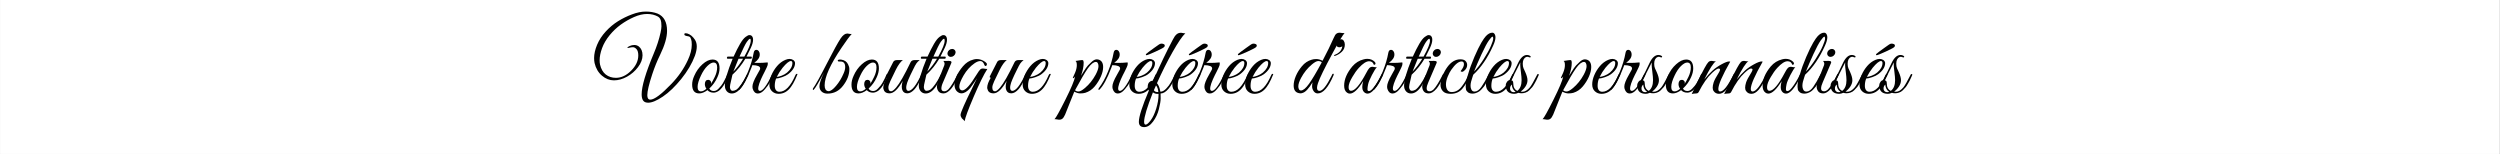 <svg xmlns="http://www.w3.org/2000/svg" xmlns:xlink="http://www.w3.org/1999/xlink" width="1300" zoomAndPan="magnify" viewBox="0 0 974.88 60" height="80" preserveAspectRatio="xMidYMid meet" version="1.0"><rect x="0" y="0" width="974.88" height="60" fill="#808080" stroke="none"/><defs><g/><clipPath id="b68d7ca9d9"><path d="M 0 0.004 L 974.762 0.004 L 974.762 59.996 L 0 59.996 Z M 0 0.004 " clip-rule="nonzero"/></clipPath></defs><g clip-path="url(#b68d7ca9d9)"><path fill="#ffffff" d="M 0 0.004 L 974.879 0.004 L 974.879 59.996 L 0 59.996 Z M 0 0.004 " fill-opacity="1" fill-rule="nonzero"/><path fill="#ffffff" d="M 0 0.004 L 974.879 0.004 L 974.879 59.996 L 0 59.996 Z M 0 0.004 " fill-opacity="1" fill-rule="nonzero"/></g><g fill="#000000" fill-opacity="1"><g transform="translate(231.951, 36.433)"><g><path d="M 20.734 3.625 C 20.504 3.625 20.281 3.598 20.062 3.547 C 18.844 3.328 18.234 2.258 18.234 0.344 C 18.234 -2.758 19.797 -8.035 22.922 -15.484 C 24.129 -18.305 25.023 -21.055 25.609 -23.734 C 25.836 -24.766 25.953 -25.586 25.953 -26.203 C 25.953 -26.816 25.926 -27.301 25.875 -27.656 C 25.75 -28.758 25.332 -29.523 24.625 -29.953 C 23.363 -30.641 21.953 -30.984 20.391 -30.984 C 18.754 -30.984 17.031 -30.578 15.219 -29.766 C 13.406 -28.961 11.695 -27.984 10.094 -26.828 C 8.5 -25.672 7.047 -24.289 5.734 -22.688 C 4.422 -21.082 3.441 -19.406 2.797 -17.656 C 2.16 -15.906 1.844 -14.328 1.844 -12.922 C 1.844 -12.336 1.895 -11.785 2 -11.266 C 2.395 -9.523 3.145 -8.223 4.25 -7.359 C 5.363 -6.504 6.676 -6.078 8.188 -6.078 C 10.301 -6.078 12.285 -7.008 14.141 -8.875 C 15.992 -10.738 16.922 -12.719 16.922 -14.812 C 16.922 -15.945 16.691 -16.766 16.234 -17.266 C 15.785 -17.766 15.32 -18.016 14.844 -18.016 C 14.363 -18.016 13.883 -17.945 13.406 -17.812 C 12.926 -17.676 12.688 -17.688 12.688 -17.844 C 12.688 -18.008 12.973 -18.223 13.547 -18.484 C 14.129 -18.754 14.734 -18.891 15.359 -18.891 C 15.992 -18.891 16.578 -18.703 17.109 -18.328 C 18.086 -17.566 18.578 -16.414 18.578 -14.875 C 18.578 -13.344 17.988 -11.801 16.812 -10.25 C 15.645 -8.707 14.207 -7.461 12.5 -6.516 C 10.789 -5.566 9.098 -5.094 7.422 -5.094 C 5.742 -5.094 4.188 -5.703 2.75 -6.922 C 1.312 -8.148 0.352 -9.797 -0.125 -11.859 C -0.25 -12.461 -0.312 -13.109 -0.312 -13.797 C -0.312 -15.379 0.078 -17.102 0.859 -18.969 C 1.641 -20.832 2.766 -22.562 4.234 -24.156 C 5.711 -25.758 7.305 -27.094 9.016 -28.156 C 10.734 -29.227 12.551 -30.117 14.469 -30.828 C 16.375 -31.555 18.172 -31.922 19.859 -31.922 C 21.547 -31.922 23.082 -31.656 24.469 -31.125 C 26.914 -30.07 28.141 -27.832 28.141 -24.406 C 28.141 -21.883 27.234 -18.758 25.422 -15.031 C 24.285 -12.719 23.273 -10.227 22.391 -7.562 C 21.086 -3.602 20.438 -0.852 20.438 0.688 C 20.438 1.844 20.828 2.422 21.609 2.422 C 23.172 2.422 25.898 0.391 29.797 -3.672 C 32.547 -6.516 34.703 -9.633 36.266 -13.031 C 37.273 -15.195 37.781 -17.188 37.781 -19 C 37.781 -19.957 37.703 -20.629 37.547 -21.016 C 37.398 -21.41 37.301 -21.664 37.25 -21.781 C 37.195 -21.895 37.094 -21.992 36.938 -22.078 C 36.789 -22.172 36.691 -22.219 36.641 -22.219 C 36.285 -22.312 35.922 -22.391 35.547 -22.453 C 35.172 -22.523 34.953 -22.695 34.891 -22.969 C 34.828 -23.25 34.957 -23.414 35.281 -23.469 L 36 -23.391 C 37.156 -23.055 38.16 -22.238 39.016 -20.938 C 39.492 -20.195 39.734 -19.316 39.734 -18.297 C 39.734 -17.285 39.492 -16.086 39.016 -14.703 C 37.859 -11.629 36.07 -8.598 33.656 -5.609 C 31.238 -2.629 28.852 -0.348 26.5 1.234 C 24.145 2.828 22.223 3.625 20.734 3.625 Z M 20.734 3.625 "/></g></g></g><g fill="#000000" fill-opacity="1"><g transform="translate(268.784, 36.433)"><g><path d="M 9.031 -13.219 C 10.863 -13.219 11.781 -12.062 11.781 -9.75 C 11.781 -8.688 11.504 -7.551 10.953 -6.344 C 10.254 -4.707 9.195 -3.223 7.781 -1.891 C 8.113 -1.254 8.707 -0.938 9.562 -0.938 C 10.238 -0.938 10.879 -1.281 11.484 -1.969 C 12.242 -2.75 12.785 -3.43 13.109 -4.016 C 13.43 -4.609 13.664 -5.047 13.812 -5.328 C 13.969 -5.609 14.164 -6.004 14.406 -6.516 C 14.645 -7.035 14.789 -7.348 14.844 -7.453 C 14.895 -7.566 14.984 -7.625 15.109 -7.625 C 15.359 -7.656 15.484 -7.57 15.484 -7.375 C 15.484 -7.289 15.461 -7.203 15.422 -7.109 L 15.188 -6.578 C 15.039 -6.223 14.926 -5.969 14.844 -5.812 C 14.77 -5.664 14.641 -5.395 14.453 -5 C 14.266 -4.613 14.098 -4.305 13.953 -4.078 C 13.816 -3.848 13.629 -3.547 13.391 -3.172 C 13.148 -2.797 12.938 -2.492 12.75 -2.266 C 12.562 -2.035 12.328 -1.781 12.047 -1.5 C 11.773 -1.227 11.516 -1.02 11.266 -0.875 C 10.629 -0.488 10.035 -0.297 9.484 -0.297 C 8.453 -0.297 7.645 -0.625 7.062 -1.281 C 5.906 -0.426 4.836 0 3.859 0 C 2.016 0 1.094 -1.156 1.094 -3.469 C 1.094 -4.531 1.367 -5.664 1.922 -6.875 C 2.68 -8.633 3.742 -10.129 5.109 -11.359 C 6.484 -12.598 7.789 -13.219 9.031 -13.219 Z M 9.438 -12.047 C 8.758 -12.047 7.953 -11.594 7.016 -10.688 C 6.086 -9.781 5.258 -8.547 4.531 -6.984 C 3.656 -5.172 3.219 -3.688 3.219 -2.531 C 3.219 -1.375 3.656 -0.797 4.531 -0.797 C 5.164 -0.797 5.875 -1.133 6.656 -1.812 C 6.25 -2.395 6.047 -3.016 6.047 -3.672 C 6.098 -4.754 6.539 -5.297 7.375 -5.297 C 7.695 -5.297 7.961 -5.18 8.172 -4.953 C 8.391 -4.723 8.5 -4.516 8.5 -4.328 C 8.5 -4.141 8.473 -3.941 8.422 -3.734 C 8.848 -4.367 9.344 -5.266 9.906 -6.422 C 10.531 -7.703 10.844 -8.957 10.844 -10.188 C 10.844 -11.426 10.375 -12.047 9.438 -12.047 Z M 9.438 -12.047 "/></g></g></g><g fill="#000000" fill-opacity="1"><g transform="translate(281.439, 36.433)"><g><path d="M 1.203 -3.016 C 1.203 -5.109 2.211 -8.613 4.234 -13.531 L 2.266 -13.531 C 2.141 -13.531 2.055 -13.598 2.016 -13.734 C 1.984 -13.867 2 -14.004 2.062 -14.141 C 2.125 -14.285 2.219 -14.359 2.344 -14.359 L 4.609 -14.359 C 5.516 -16.348 6.359 -18.008 7.141 -19.344 C 7.922 -20.676 8.641 -21.578 9.297 -22.047 C 9.953 -22.516 10.422 -22.75 10.703 -22.75 C 10.992 -22.75 11.203 -22.723 11.328 -22.672 C 11.91 -22.391 12.203 -21.812 12.203 -20.938 C 12.203 -20.07 11.91 -19.02 11.328 -17.781 C 10.754 -16.551 10.191 -15.41 9.641 -14.359 L 11.453 -14.359 C 11.578 -14.359 11.656 -14.285 11.688 -14.141 C 11.727 -14.004 11.719 -13.867 11.656 -13.734 C 11.594 -13.598 11.5 -13.531 11.375 -13.531 L 9.188 -13.531 C 7.801 -11.188 6.125 -9.109 4.156 -7.297 L 3.281 -3.438 C 3.207 -3.113 3.172 -2.789 3.172 -2.469 C 3.172 -2.156 3.258 -1.832 3.438 -1.5 C 3.613 -1.176 3.891 -1.016 4.266 -1.016 C 4.691 -1.016 5.172 -1.164 5.703 -1.469 C 6.91 -2.375 8.242 -4.273 9.703 -7.172 C 9.805 -7.398 9.926 -7.539 10.062 -7.594 C 10.207 -7.645 10.289 -7.613 10.312 -7.5 C 10.344 -7.383 10.305 -7.203 10.203 -6.953 C 9.367 -5.211 8.711 -3.977 8.234 -3.25 C 6.879 -1.062 5.43 0.031 3.891 0.031 C 3.109 0.031 2.461 -0.254 1.953 -0.828 C 1.453 -1.41 1.203 -2.141 1.203 -3.016 Z M 8.797 -14.359 C 10.461 -17.328 11.297 -19.391 11.297 -20.547 C 11.297 -21.055 11.207 -21.312 11.031 -21.312 C 10.75 -21.312 10.328 -20.906 9.766 -20.094 C 9.203 -19.289 8.25 -17.379 6.906 -14.359 Z M 8.312 -13.531 L 6.531 -13.531 C 6.227 -12.82 5.551 -11.145 4.5 -8.5 C 5.852 -9.906 7.125 -11.582 8.312 -13.531 Z M 8.312 -13.531 "/></g></g></g><g fill="#000000" fill-opacity="1"><g transform="translate(288.994, 36.433)"><g><path d="M 7.25 -15.156 C 7.25 -14.02 6.531 -12.945 5.094 -11.938 C 5.594 -11.914 6.266 -11.906 7.109 -11.906 C 7.953 -11.906 9.02 -11.969 10.312 -12.094 C 10.363 -12.02 10.391 -11.816 10.391 -11.484 C 10.391 -11.16 10.234 -10.676 9.922 -10.031 C 9.617 -9.383 9.348 -8.828 9.109 -8.359 C 8.879 -7.898 8.656 -7.461 8.438 -7.047 C 8.219 -6.629 7.977 -6.117 7.719 -5.516 C 7.457 -4.91 7.238 -4.359 7.062 -3.859 C 6.426 -1.941 6.523 -0.984 7.359 -0.984 C 8.422 -0.984 9.984 -3.086 12.047 -7.297 C 12.223 -7.617 12.367 -7.742 12.484 -7.672 C 12.598 -7.598 12.656 -7.504 12.656 -7.391 C 12.656 -7.273 12.488 -6.883 12.156 -6.219 C 11.832 -5.551 11.477 -4.863 11.094 -4.156 C 10.719 -3.445 10.129 -2.629 9.328 -1.703 C 8.367 -0.547 7.445 0.031 6.562 0.031 C 5.582 0.031 4.906 -0.555 4.531 -1.734 C 4.445 -1.961 4.406 -2.301 4.406 -2.75 C 4.406 -3.207 4.551 -3.812 4.844 -4.562 C 5.133 -5.32 5.594 -6.242 6.219 -7.328 C 6.852 -8.41 7.207 -9.047 7.281 -9.234 C 7.363 -9.422 7.406 -9.602 7.406 -9.781 C 7.406 -10.562 6.395 -10.977 4.375 -11.031 L 3.922 -9.828 C 2.336 -5.672 0.812 -2.883 -0.656 -1.469 C -0.906 -1.25 -1.031 -1.328 -1.031 -1.703 C -1.031 -1.773 -1.004 -1.863 -0.953 -1.969 C 0.461 -3.832 1.688 -6.035 2.719 -8.578 C 3.75 -11.117 4.469 -13.535 4.875 -15.828 C 5.02 -16.609 5.367 -17 5.922 -17 C 6.473 -17 6.879 -16.645 7.141 -15.938 C 7.211 -15.719 7.25 -15.457 7.25 -15.156 Z M 7.25 -15.156 "/></g></g></g><g fill="#000000" fill-opacity="1"><g transform="translate(298.816, 36.433)"><g><path d="M 3.812 -5.812 C 3.457 -4.957 3.281 -4.004 3.281 -2.953 C 3.281 -2.242 3.438 -1.68 3.75 -1.266 C 4.07 -0.848 4.52 -0.641 5.094 -0.641 C 7.383 -0.641 9.461 -2.797 11.328 -7.109 C 11.504 -7.504 11.723 -7.676 11.984 -7.625 C 12.078 -7.602 12.125 -7.539 12.125 -7.438 C 12.125 -7.344 11.836 -6.68 11.266 -5.453 C 10.703 -4.234 10.133 -3.25 9.562 -2.5 C 8.27 -0.727 6.68 0.156 4.797 0.156 C 3.785 0.156 2.926 -0.172 2.219 -0.828 C 1.52 -1.484 1.172 -2.379 1.172 -3.516 C 1.172 -4.648 1.441 -5.852 1.984 -7.125 C 2.523 -8.395 3.258 -9.578 4.188 -10.672 C 5.125 -11.766 6.195 -12.566 7.406 -13.078 C 7.988 -13.328 8.539 -13.453 9.062 -13.453 C 9.594 -13.453 10.086 -13.301 10.547 -13 C 10.973 -12.645 11.188 -12.254 11.188 -11.828 C 11.188 -10.316 10.281 -8.867 8.469 -7.484 C 7.906 -7.055 7.117 -6.672 6.109 -6.328 C 5.109 -5.984 4.344 -5.812 3.812 -5.812 Z M 10.156 -11.859 C 10.156 -12.367 9.957 -12.625 9.562 -12.625 C 8.852 -12.625 7.781 -11.754 6.344 -10.016 C 5.488 -8.953 4.734 -7.766 4.078 -6.453 C 4.504 -6.453 5.125 -6.602 5.938 -6.906 C 6.758 -7.219 7.473 -7.625 8.078 -8.125 C 9.461 -9.312 10.156 -10.555 10.156 -11.859 Z M 10.156 -11.859 "/></g></g></g><g fill="#000000" fill-opacity="1"><g transform="translate(308.109, 36.433)"><g/></g></g><g fill="#000000" fill-opacity="1"><g transform="translate(317.893, 36.433)"><g><path d="M 11.672 -10.281 C 11.672 -11.719 11.078 -12.438 9.891 -12.438 C 9.785 -12.438 9.688 -12.438 9.594 -12.438 C 9.133 -12.383 8.867 -12.469 8.797 -12.688 C 8.723 -12.914 8.836 -13.066 9.141 -13.141 C 9.441 -13.223 9.77 -13.238 10.125 -13.188 C 11.426 -12.988 12.316 -12.367 12.797 -11.328 C 13.129 -10.703 13.297 -10.086 13.297 -9.484 C 13.297 -7.316 12.5 -5.188 10.906 -3.094 C 9.32 -0.977 7.27 0.078 4.75 0.078 C 3.82 0.078 3.066 -0.188 2.484 -0.719 C 1.91 -1.25 1.625 -1.953 1.625 -2.828 C 1.625 -3.891 2.227 -5.68 3.438 -8.203 C 1.363 -4.297 0.023 -2.051 -0.578 -1.469 C -0.828 -1.25 -0.953 -1.328 -0.953 -1.703 C -0.953 -1.773 -0.926 -1.863 -0.875 -1.969 C 0.008 -3.125 1.766 -6.27 4.391 -11.406 C 7.023 -16.551 8.875 -19.914 9.938 -21.5 C 10.789 -22.727 11.617 -23.344 12.422 -23.344 C 12.422 -23.344 12.438 -23.344 12.469 -23.344 L 12.656 -23.344 C 12.676 -23.344 12.895 -23.305 13.312 -23.234 C 13.727 -23.16 14.035 -23.148 14.234 -23.203 C 13.398 -22.316 12.094 -20.551 10.312 -17.906 C 5.875 -11.332 3.656 -6.422 3.656 -3.172 C 3.656 -1.836 4.082 -1.082 4.938 -0.906 C 5.02 -0.883 5.109 -0.875 5.203 -0.875 C 5.984 -0.875 6.957 -1.57 8.125 -2.969 C 9.301 -4.363 10.27 -5.957 11.031 -7.75 C 11.457 -8.676 11.672 -9.52 11.672 -10.281 Z M 11.672 -10.281 "/></g></g></g><g fill="#000000" fill-opacity="1"><g transform="translate(330.926, 36.433)"><g><path d="M 9.031 -13.219 C 10.863 -13.219 11.781 -12.062 11.781 -9.75 C 11.781 -8.688 11.504 -7.551 10.953 -6.344 C 10.254 -4.707 9.195 -3.223 7.781 -1.891 C 8.113 -1.254 8.707 -0.938 9.562 -0.938 C 10.238 -0.938 10.879 -1.281 11.484 -1.969 C 12.242 -2.75 12.785 -3.43 13.109 -4.016 C 13.43 -4.609 13.664 -5.047 13.812 -5.328 C 13.969 -5.609 14.164 -6.004 14.406 -6.516 C 14.645 -7.035 14.789 -7.348 14.844 -7.453 C 14.895 -7.566 14.984 -7.625 15.109 -7.625 C 15.359 -7.656 15.484 -7.57 15.484 -7.375 C 15.484 -7.289 15.461 -7.203 15.422 -7.109 L 15.188 -6.578 C 15.039 -6.223 14.926 -5.969 14.844 -5.812 C 14.77 -5.664 14.641 -5.395 14.453 -5 C 14.266 -4.613 14.098 -4.305 13.953 -4.078 C 13.816 -3.848 13.629 -3.547 13.391 -3.172 C 13.148 -2.797 12.938 -2.492 12.75 -2.266 C 12.562 -2.035 12.328 -1.781 12.047 -1.5 C 11.773 -1.227 11.516 -1.02 11.266 -0.875 C 10.629 -0.488 10.035 -0.297 9.484 -0.297 C 8.453 -0.297 7.645 -0.625 7.062 -1.281 C 5.906 -0.426 4.836 0 3.859 0 C 2.016 0 1.094 -1.156 1.094 -3.469 C 1.094 -4.531 1.367 -5.664 1.922 -6.875 C 2.68 -8.633 3.742 -10.129 5.109 -11.359 C 6.484 -12.598 7.789 -13.219 9.031 -13.219 Z M 9.438 -12.047 C 8.758 -12.047 7.953 -11.594 7.016 -10.688 C 6.086 -9.781 5.258 -8.547 4.531 -6.984 C 3.656 -5.172 3.219 -3.688 3.219 -2.531 C 3.219 -1.375 3.656 -0.797 4.531 -0.797 C 5.164 -0.797 5.875 -1.133 6.656 -1.812 C 6.25 -2.395 6.047 -3.016 6.047 -3.672 C 6.098 -4.754 6.539 -5.297 7.375 -5.297 C 7.695 -5.297 7.961 -5.18 8.172 -4.953 C 8.391 -4.723 8.5 -4.516 8.5 -4.328 C 8.5 -4.141 8.473 -3.941 8.422 -3.734 C 8.848 -4.367 9.344 -5.266 9.906 -6.422 C 10.531 -7.703 10.844 -8.957 10.844 -10.188 C 10.844 -11.426 10.375 -12.047 9.438 -12.047 Z M 9.438 -12.047 "/></g></g></g><g fill="#000000" fill-opacity="1"><g transform="translate(343.581, 36.433)"><g><path d="M 0.828 -2.188 C 0.828 -3.27 1.297 -4.582 2.234 -6.125 C 1.828 -6.125 1.711 -6.32 1.891 -6.719 L 2.562 -8.047 C 3.426 -9.68 4.133 -11.066 4.688 -12.203 C 4.938 -12.734 5.426 -13 6.156 -13 L 8.469 -13 C 7.562 -12.344 6.645 -11.078 5.719 -9.203 C 4.801 -7.328 4.086 -5.852 3.578 -4.781 C 3.078 -3.707 2.828 -2.895 2.828 -2.344 C 2.828 -1.789 2.922 -1.398 3.109 -1.172 C 3.305 -0.941 3.566 -0.828 3.891 -0.828 C 4.367 -0.828 5.035 -1.332 5.891 -2.344 C 7.223 -3.906 9.098 -7.191 11.516 -12.203 C 11.797 -12.734 12.289 -13 13 -13 L 15.031 -13 C 14.477 -12.57 14.047 -12.129 13.734 -11.672 C 13.422 -11.223 12.988 -10.414 12.438 -9.25 C 10.914 -6.227 10.07 -4.227 9.906 -3.25 C 9.82 -2.895 9.781 -2.566 9.781 -2.266 C 9.781 -1.461 10.055 -1.035 10.609 -0.984 C 11.973 -0.984 13.648 -3.086 15.641 -7.297 C 15.797 -7.648 15.945 -7.785 16.094 -7.703 C 16.25 -7.629 16.328 -7.531 16.328 -7.406 C 16.328 -7.281 16.211 -6.988 15.984 -6.531 C 15.754 -6.082 15.531 -5.645 15.312 -5.219 C 15.102 -4.789 14.773 -4.203 14.328 -3.453 C 13.891 -2.711 13.484 -2.129 13.109 -1.703 C 12.129 -0.586 11.164 -0.031 10.219 -0.031 C 9.27 -0.031 8.625 -0.445 8.281 -1.281 C 8.125 -1.656 8.047 -2.133 8.047 -2.719 C 8.047 -3.301 8.172 -4.02 8.422 -4.875 C 6.586 -1.645 4.891 -0.031 3.328 -0.031 C 1.961 -0.031 1.164 -0.598 0.938 -1.734 C 0.863 -1.859 0.828 -2.008 0.828 -2.188 Z M 0.828 -2.188 "/></g></g></g><g fill="#000000" fill-opacity="1"><g transform="translate(357.067, 36.433)"><g><path d="M 1.203 -3.016 C 1.203 -5.109 2.211 -8.613 4.234 -13.531 L 2.266 -13.531 C 2.141 -13.531 2.055 -13.598 2.016 -13.734 C 1.984 -13.867 2 -14.004 2.062 -14.141 C 2.125 -14.285 2.219 -14.359 2.344 -14.359 L 4.609 -14.359 C 5.516 -16.348 6.359 -18.008 7.141 -19.344 C 7.922 -20.676 8.641 -21.578 9.297 -22.047 C 9.953 -22.516 10.422 -22.75 10.703 -22.75 C 10.992 -22.75 11.203 -22.723 11.328 -22.672 C 11.91 -22.391 12.203 -21.812 12.203 -20.938 C 12.203 -20.07 11.91 -19.02 11.328 -17.781 C 10.754 -16.551 10.191 -15.41 9.641 -14.359 L 11.453 -14.359 C 11.578 -14.359 11.656 -14.285 11.688 -14.141 C 11.727 -14.004 11.719 -13.867 11.656 -13.734 C 11.594 -13.598 11.5 -13.531 11.375 -13.531 L 9.188 -13.531 C 7.801 -11.188 6.125 -9.109 4.156 -7.297 L 3.281 -3.438 C 3.207 -3.113 3.172 -2.789 3.172 -2.469 C 3.172 -2.156 3.258 -1.832 3.438 -1.5 C 3.613 -1.176 3.891 -1.016 4.266 -1.016 C 4.691 -1.016 5.172 -1.164 5.703 -1.469 C 6.91 -2.375 8.242 -4.273 9.703 -7.172 C 9.805 -7.398 9.926 -7.539 10.062 -7.594 C 10.207 -7.645 10.289 -7.613 10.312 -7.5 C 10.344 -7.383 10.305 -7.203 10.203 -6.953 C 9.367 -5.211 8.711 -3.977 8.234 -3.25 C 6.879 -1.062 5.43 0.031 3.891 0.031 C 3.109 0.031 2.461 -0.254 1.953 -0.828 C 1.453 -1.41 1.203 -2.141 1.203 -3.016 Z M 8.797 -14.359 C 10.461 -17.328 11.297 -19.391 11.297 -20.547 C 11.297 -21.055 11.207 -21.312 11.031 -21.312 C 10.75 -21.312 10.328 -20.906 9.766 -20.094 C 9.203 -19.289 8.25 -17.379 6.906 -14.359 Z M 8.312 -13.531 L 6.531 -13.531 C 6.227 -12.82 5.551 -11.145 4.5 -8.5 C 5.852 -9.906 7.125 -11.582 8.312 -13.531 Z M 8.312 -13.531 "/></g></g></g><g fill="#000000" fill-opacity="1"><g transform="translate(364.623, 36.433)"><g><path d="M 7.328 -14.703 C 6.973 -14.398 6.582 -14.25 6.156 -14.25 C 5.727 -14.25 5.391 -14.398 5.141 -14.703 C 4.891 -15.004 4.789 -15.367 4.844 -15.797 C 4.914 -16.223 5.125 -16.586 5.469 -16.891 C 5.82 -17.191 6.211 -17.344 6.641 -17.344 C 7.078 -17.344 7.426 -17.191 7.688 -16.891 C 7.945 -16.586 8.039 -16.223 7.969 -15.797 C 7.895 -15.367 7.68 -15.004 7.328 -14.703 Z M 3.625 -0.828 C 4.102 -0.828 4.609 -1.066 5.141 -1.547 C 6.066 -2.484 7.25 -4.383 8.688 -7.25 C 8.863 -7.633 9.039 -7.75 9.219 -7.594 C 9.27 -7.539 9.297 -7.457 9.297 -7.344 C 9.297 -7.227 9.191 -6.953 8.984 -6.516 C 8.785 -6.078 8.602 -5.68 8.438 -5.328 C 8.281 -4.973 7.969 -4.398 7.5 -3.609 C 7.031 -2.816 6.609 -2.207 6.234 -1.781 C 5.203 -0.594 4.223 0 3.297 0 C 2.379 0 1.719 -0.273 1.312 -0.828 C 0.914 -1.379 0.719 -1.992 0.719 -2.672 C 0.719 -3.359 0.879 -4.102 1.203 -4.906 L 3.625 -11.062 C 3.676 -11.219 3.703 -11.422 3.703 -11.672 C 3.703 -11.922 3.551 -12.25 3.25 -12.656 L 5.328 -12.688 C 5.91 -12.688 6.25 -12.578 6.344 -12.359 C 6.445 -12.148 6.375 -11.82 6.125 -11.375 L 3.094 -4.312 C 2.664 -3.375 2.453 -2.578 2.453 -1.922 C 2.453 -1.191 2.844 -0.828 3.625 -0.828 Z M 3.625 -0.828 "/></g></g></g><g fill="#000000" fill-opacity="1"><g transform="translate(371.196, 36.433)"><g><path d="M 3.859 9.703 C 3.523 9.223 3.359 8.77 3.359 8.344 C 3.359 7.914 3.773 6.758 4.609 4.875 C 5.441 2.988 6.43 0.895 7.578 -1.406 C 8.723 -3.719 9.457 -5.238 9.781 -5.969 C 9.406 -5.289 8.523 -4.004 7.141 -2.109 C 5.953 -0.723 4.805 -0.031 3.703 -0.031 C 3.453 -0.031 3.203 -0.07 2.953 -0.156 C 1.66 -0.707 1.016 -1.789 1.016 -3.406 C 1.016 -5.57 2.098 -7.953 4.266 -10.547 C 5.453 -11.953 6.836 -12.844 8.422 -13.219 C 8.848 -13.344 9.273 -13.406 9.703 -13.406 C 10.836 -13.406 11.938 -13.031 13 -12.281 C 13.426 -11.945 13.641 -11.664 13.641 -11.438 C 13.641 -11.219 13.586 -11.047 13.484 -10.922 C 13.285 -10.617 13.062 -10.594 12.812 -10.844 C 12.727 -10.914 12.664 -11.031 12.625 -11.188 C 12.27 -12.145 11.75 -12.625 11.062 -12.625 C 10.383 -12.625 9.617 -12.32 8.766 -11.719 C 7.098 -10.551 5.695 -8.992 4.562 -7.047 C 3.438 -5.098 2.875 -3.645 2.875 -2.688 C 2.875 -1.957 3.125 -1.477 3.625 -1.25 C 3.75 -1.195 3.891 -1.172 4.047 -1.172 C 5.273 -1.172 7.141 -3.238 9.641 -7.375 C 10.336 -8.5 10.816 -9.164 11.078 -9.375 C 11.348 -9.594 11.598 -9.703 11.828 -9.703 C 12.055 -9.703 12.207 -9.703 12.281 -9.703 C 12.352 -9.703 12.578 -9.672 12.953 -9.609 C 13.336 -9.547 13.629 -9.531 13.828 -9.562 C 12.461 -7.469 10.688 -3.863 8.5 1.25 C 6.312 6.363 5.129 9.562 4.953 10.844 C 4.848 10.664 4.648 10.441 4.359 10.172 C 4.066 9.91 3.898 9.754 3.859 9.703 Z M 3.859 9.703 "/></g></g></g><g fill="#000000" fill-opacity="1"><g transform="translate(384.116, 36.433)"><g><path d="M 0.828 -2.188 C 0.828 -3.27 1.297 -4.582 2.234 -6.125 C 1.828 -6.125 1.711 -6.32 1.891 -6.719 L 2.562 -8.047 C 3.426 -9.68 4.133 -11.066 4.688 -12.203 C 4.938 -12.734 5.426 -13 6.156 -13 L 8.469 -13 C 7.562 -12.344 6.645 -11.078 5.719 -9.203 C 4.801 -7.328 4.086 -5.852 3.578 -4.781 C 3.078 -3.707 2.828 -2.895 2.828 -2.344 C 2.828 -1.789 2.922 -1.398 3.109 -1.172 C 3.305 -0.941 3.566 -0.828 3.891 -0.828 C 4.367 -0.828 5.035 -1.332 5.891 -2.344 C 7.223 -3.906 9.098 -7.191 11.516 -12.203 C 11.797 -12.734 12.289 -13 13 -13 L 15.031 -13 C 14.477 -12.57 14.047 -12.129 13.734 -11.672 C 13.422 -11.223 12.988 -10.414 12.438 -9.25 C 10.914 -6.227 10.07 -4.227 9.906 -3.25 C 9.82 -2.895 9.781 -2.566 9.781 -2.266 C 9.781 -1.461 10.055 -1.035 10.609 -0.984 C 11.973 -0.984 13.648 -3.086 15.641 -7.297 C 15.797 -7.648 15.945 -7.785 16.094 -7.703 C 16.25 -7.629 16.328 -7.531 16.328 -7.406 C 16.328 -7.281 16.211 -6.988 15.984 -6.531 C 15.754 -6.082 15.531 -5.645 15.312 -5.219 C 15.102 -4.789 14.773 -4.203 14.328 -3.453 C 13.891 -2.711 13.484 -2.129 13.109 -1.703 C 12.129 -0.586 11.164 -0.031 10.219 -0.031 C 9.27 -0.031 8.625 -0.445 8.281 -1.281 C 8.125 -1.656 8.047 -2.133 8.047 -2.719 C 8.047 -3.301 8.172 -4.02 8.422 -4.875 C 6.586 -1.645 4.891 -0.031 3.328 -0.031 C 1.961 -0.031 1.164 -0.598 0.938 -1.734 C 0.863 -1.859 0.828 -2.008 0.828 -2.188 Z M 0.828 -2.188 "/></g></g></g><g fill="#000000" fill-opacity="1"><g transform="translate(397.602, 36.433)"><g><path d="M 3.812 -5.812 C 3.457 -4.957 3.281 -4.004 3.281 -2.953 C 3.281 -2.242 3.438 -1.68 3.75 -1.266 C 4.07 -0.848 4.52 -0.641 5.094 -0.641 C 7.383 -0.641 9.461 -2.797 11.328 -7.109 C 11.504 -7.504 11.723 -7.676 11.984 -7.625 C 12.078 -7.602 12.125 -7.539 12.125 -7.438 C 12.125 -7.344 11.836 -6.68 11.266 -5.453 C 10.703 -4.234 10.133 -3.25 9.562 -2.5 C 8.27 -0.727 6.68 0.156 4.797 0.156 C 3.785 0.156 2.926 -0.172 2.219 -0.828 C 1.52 -1.484 1.172 -2.379 1.172 -3.516 C 1.172 -4.648 1.441 -5.852 1.984 -7.125 C 2.523 -8.395 3.258 -9.578 4.188 -10.672 C 5.125 -11.766 6.195 -12.566 7.406 -13.078 C 7.988 -13.328 8.539 -13.453 9.062 -13.453 C 9.594 -13.453 10.086 -13.301 10.547 -13 C 10.973 -12.645 11.188 -12.254 11.188 -11.828 C 11.188 -10.316 10.281 -8.867 8.469 -7.484 C 7.906 -7.055 7.117 -6.672 6.109 -6.328 C 5.109 -5.984 4.344 -5.812 3.812 -5.812 Z M 10.156 -11.859 C 10.156 -12.367 9.957 -12.625 9.562 -12.625 C 8.852 -12.625 7.781 -11.754 6.344 -10.016 C 5.488 -8.953 4.734 -7.766 4.078 -6.453 C 4.504 -6.453 5.125 -6.602 5.938 -6.906 C 6.758 -7.219 7.473 -7.625 8.078 -8.125 C 9.461 -9.312 10.156 -10.555 10.156 -11.859 Z M 10.156 -11.859 "/></g></g></g><g fill="#000000" fill-opacity="1"><g transform="translate(406.895, 36.433)"><g/></g></g><g fill="#000000" fill-opacity="1"><g transform="translate(416.679, 36.433)"><g><path d="M 13.484 -10.281 C 13.484 -9.164 13.191 -7.941 12.609 -6.609 C 12.035 -5.273 11.238 -3.988 10.219 -2.75 C 9.195 -1.52 7.957 -0.68 6.5 -0.234 C 5.945 -0.078 5.312 0 4.594 0 C 3.875 0 3.086 -0.227 2.234 -0.688 L -1.359 8.281 C -1.734 9.082 -2.082 9.609 -2.406 9.859 C -2.738 10.109 -3.055 10.234 -3.359 10.234 C -3.66 10.234 -3.844 10.234 -3.906 10.234 C -3.969 10.234 -4.191 10.195 -4.578 10.125 C -4.973 10.051 -5.273 10.023 -5.484 10.047 C -4.922 9.516 -3.516 7 -1.266 2.5 C 0.984 -1.988 2.258 -5.016 2.562 -6.578 C 2.289 -6.172 2.031 -5.957 1.781 -5.938 C 1.625 -5.938 1.617 -6.078 1.766 -6.359 C 1.922 -6.648 2.176 -7.211 2.531 -8.047 C 2.988 -9.129 3.219 -10.129 3.219 -11.047 C 3.219 -11.973 3.039 -12.508 2.688 -12.656 C 4.195 -12.906 5.078 -13.023 5.328 -13.016 C 5.578 -13.004 5.734 -12.895 5.797 -12.688 C 5.859 -12.488 5.891 -12.266 5.891 -12.016 C 5.891 -10.473 5.539 -8.758 4.844 -6.875 L 5.594 -8.078 C 6.5 -9.547 7.16 -10.492 7.578 -10.922 C 7.992 -11.348 8.441 -11.785 8.922 -12.234 C 9.648 -12.941 10.352 -13.297 11.031 -13.297 C 11.227 -13.297 11.414 -13.27 11.594 -13.219 C 12.852 -12.895 13.484 -11.914 13.484 -10.281 Z M 11.672 -10.656 C 11.672 -11.062 11.586 -11.43 11.422 -11.766 C 11.266 -12.109 11.008 -12.281 10.656 -12.281 C 9.77 -12.281 8.738 -11.461 7.562 -9.828 C 6.395 -8.191 4.719 -5.332 2.531 -1.25 C 2.852 -0.914 3.305 -0.75 3.891 -0.75 C 4.473 -0.75 5.289 -1.191 6.344 -2.078 C 8.031 -3.484 9.441 -5.234 10.578 -7.328 C 11.305 -8.691 11.672 -9.801 11.672 -10.656 Z M 11.672 -10.656 "/></g></g></g><g fill="#000000" fill-opacity="1"><g transform="translate(429.372, 36.433)"><g><path d="M 7.25 -15.156 C 7.25 -14.02 6.531 -12.945 5.094 -11.938 C 5.594 -11.914 6.266 -11.906 7.109 -11.906 C 7.953 -11.906 9.02 -11.969 10.312 -12.094 C 10.363 -12.02 10.391 -11.816 10.391 -11.484 C 10.391 -11.16 10.234 -10.676 9.922 -10.031 C 9.617 -9.383 9.348 -8.828 9.109 -8.359 C 8.879 -7.898 8.656 -7.461 8.438 -7.047 C 8.219 -6.629 7.977 -6.117 7.719 -5.516 C 7.457 -4.91 7.238 -4.359 7.062 -3.859 C 6.426 -1.941 6.523 -0.984 7.359 -0.984 C 8.422 -0.984 9.984 -3.086 12.047 -7.297 C 12.223 -7.617 12.367 -7.742 12.484 -7.672 C 12.598 -7.598 12.656 -7.504 12.656 -7.391 C 12.656 -7.273 12.488 -6.883 12.156 -6.219 C 11.832 -5.551 11.477 -4.863 11.094 -4.156 C 10.719 -3.445 10.129 -2.629 9.328 -1.703 C 8.367 -0.547 7.445 0.031 6.562 0.031 C 5.582 0.031 4.906 -0.555 4.531 -1.734 C 4.445 -1.961 4.406 -2.301 4.406 -2.75 C 4.406 -3.207 4.551 -3.812 4.844 -4.562 C 5.133 -5.32 5.594 -6.242 6.219 -7.328 C 6.852 -8.41 7.207 -9.047 7.281 -9.234 C 7.363 -9.422 7.406 -9.602 7.406 -9.781 C 7.406 -10.562 6.395 -10.977 4.375 -11.031 L 3.922 -9.828 C 2.336 -5.672 0.812 -2.883 -0.656 -1.469 C -0.906 -1.25 -1.031 -1.328 -1.031 -1.703 C -1.031 -1.773 -1.004 -1.863 -0.953 -1.969 C 0.461 -3.832 1.688 -6.035 2.719 -8.578 C 3.75 -11.117 4.469 -13.535 4.875 -15.828 C 5.02 -16.609 5.367 -17 5.922 -17 C 6.473 -17 6.879 -16.645 7.141 -15.938 C 7.211 -15.719 7.25 -15.457 7.25 -15.156 Z M 7.25 -15.156 "/></g></g></g><g fill="#000000" fill-opacity="1"><g transform="translate(439.194, 36.433)"><g><path d="M 3.812 -5.812 C 3.457 -4.957 3.281 -4.004 3.281 -2.953 C 3.281 -2.242 3.438 -1.68 3.75 -1.266 C 4.07 -0.848 4.52 -0.641 5.094 -0.641 C 7.383 -0.641 9.461 -2.797 11.328 -7.109 C 11.504 -7.504 11.723 -7.676 11.984 -7.625 C 12.129 -7.551 12.141 -7.363 12.016 -7.062 C 10.953 -4.77 10.133 -3.25 9.562 -2.5 C 8.27 -0.727 6.68 0.156 4.797 0.156 C 3.785 0.156 2.926 -0.172 2.219 -0.828 C 1.52 -1.484 1.172 -2.379 1.172 -3.516 C 1.172 -4.648 1.441 -5.852 1.984 -7.125 C 2.523 -8.395 3.258 -9.578 4.188 -10.672 C 5.125 -11.766 6.195 -12.566 7.406 -13.078 C 7.988 -13.328 8.539 -13.453 9.062 -13.453 C 9.594 -13.453 10.086 -13.301 10.547 -13 C 10.973 -12.645 11.188 -12.254 11.188 -11.828 C 11.188 -10.316 10.281 -8.867 8.469 -7.484 C 7.906 -7.055 7.117 -6.672 6.109 -6.328 C 5.109 -5.984 4.344 -5.812 3.812 -5.812 Z M 10.156 -11.859 C 10.156 -12.367 9.957 -12.625 9.562 -12.625 C 8.852 -12.625 7.781 -11.754 6.344 -10.016 C 5.488 -8.953 4.734 -7.766 4.078 -6.453 C 4.504 -6.453 5.125 -6.602 5.938 -6.906 C 6.758 -7.219 7.473 -7.625 8.078 -8.125 C 9.461 -9.312 10.156 -10.555 10.156 -11.859 Z M 7.859 -14.891 C 7.836 -14.891 7.789 -14.906 7.719 -14.938 C 7.656 -14.977 7.625 -15.039 7.625 -15.125 C 7.625 -15.219 7.648 -15.301 7.703 -15.375 C 7.754 -15.445 8.113 -15.734 8.781 -16.234 C 9.445 -16.742 10.172 -17.27 10.953 -17.812 C 11.734 -18.352 12.301 -18.754 12.656 -19.016 C 13.008 -19.285 13.352 -19.422 13.688 -19.422 C 14.031 -19.422 14.332 -19.359 14.594 -19.234 C 14.863 -19.109 15 -18.945 15 -18.75 C 15 -18.562 14.961 -18.395 14.891 -18.25 C 14.766 -17.945 13.629 -17.312 11.484 -16.344 C 9.348 -15.375 8.141 -14.891 7.859 -14.891 Z M 7.859 -14.891 "/></g></g></g><g fill="#000000" fill-opacity="1"><g transform="translate(448.487, 36.433)"><g><path d="M -2.312 13.141 C -3.695 13.141 -4.391 12.445 -4.391 11.062 C -4.391 9.07 -3.094 5.02 -0.5 -1.094 C -0.801 -1.594 -0.953 -2.008 -0.953 -2.344 C -0.953 -3.395 -0.711 -4.098 -0.234 -4.453 C 0.117 -4.754 0.414 -4.906 0.656 -4.906 C 0.895 -4.906 1.051 -4.895 1.125 -4.875 C 4 -11.344 6.582 -16.719 8.875 -21 C 9.32 -21.906 9.785 -22.57 10.266 -23 C 10.742 -23.438 11.348 -23.656 12.078 -23.656 C 12.18 -23.656 12.43 -23.613 12.828 -23.531 C 13.234 -23.457 13.539 -23.438 13.75 -23.469 C 12.562 -22.352 10.895 -19.906 8.75 -16.125 C 6.613 -12.352 4.586 -8.312 2.672 -4 C 3.254 -3.301 3.66 -2.359 3.891 -1.172 L 4 -0.688 C 4.051 -0.688 4.086 -0.688 4.109 -0.688 C 4.785 -0.688 5.504 -1.082 6.266 -1.875 C 7.023 -2.664 7.641 -3.484 8.109 -4.328 C 8.586 -5.172 8.977 -5.91 9.281 -6.547 C 9.582 -7.191 9.77 -7.539 9.844 -7.594 C 9.926 -7.645 10 -7.66 10.062 -7.641 C 10.125 -7.629 10.18 -7.602 10.234 -7.562 C 10.285 -7.531 10.312 -7.469 10.312 -7.375 C 10.312 -7.289 10.285 -7.203 10.234 -7.109 C 8.141 -2.348 6.086 0.031 4.078 0.031 C 4.098 0.438 4.109 1.098 4.109 2.016 C 4.109 2.941 3.879 4.312 3.422 6.125 C 2.973 7.938 2.211 9.555 1.141 10.984 C 0.078 12.422 -1.07 13.141 -2.312 13.141 Z M -2.344 11.062 C -2.344 11.801 -2.145 12.172 -1.75 12.172 C -1.27 12.172 -0.609 11.609 0.234 10.484 C 1.078 9.359 1.797 7.82 2.391 5.875 C 2.984 3.926 3.281 2.156 3.281 0.562 C 3.281 0.438 3.281 0.312 3.281 0.188 C 3.156 0.188 3.039 0.188 2.938 0.188 C 2.207 0.188 1.594 -0.016 1.094 -0.422 C -1.195 5.379 -2.344 9.207 -2.344 11.062 Z M 2.984 -0.531 L 3.203 -0.531 C 3.129 -1.613 2.828 -2.484 2.297 -3.141 L 1.469 -1.25 C 1.719 -0.77 2.223 -0.531 2.984 -0.531 Z M 2.984 -0.531 "/></g></g></g><g fill="#000000" fill-opacity="1"><g transform="translate(455.967, 36.433)"><g><path d="M 3.812 -5.812 C 3.457 -4.957 3.281 -4.004 3.281 -2.953 C 3.281 -2.242 3.438 -1.68 3.75 -1.266 C 4.07 -0.848 4.52 -0.641 5.094 -0.641 C 7.383 -0.641 9.461 -2.797 11.328 -7.109 C 11.504 -7.504 11.723 -7.676 11.984 -7.625 C 12.129 -7.551 12.141 -7.363 12.016 -7.062 C 10.953 -4.77 10.133 -3.25 9.562 -2.5 C 8.27 -0.727 6.68 0.156 4.797 0.156 C 3.785 0.156 2.926 -0.172 2.219 -0.828 C 1.52 -1.484 1.172 -2.379 1.172 -3.516 C 1.172 -4.648 1.441 -5.852 1.984 -7.125 C 2.523 -8.395 3.258 -9.578 4.188 -10.672 C 5.125 -11.766 6.195 -12.566 7.406 -13.078 C 7.988 -13.328 8.539 -13.453 9.062 -13.453 C 9.594 -13.453 10.086 -13.301 10.547 -13 C 10.973 -12.645 11.188 -12.254 11.188 -11.828 C 11.188 -10.316 10.281 -8.867 8.469 -7.484 C 7.906 -7.055 7.117 -6.672 6.109 -6.328 C 5.109 -5.984 4.344 -5.812 3.812 -5.812 Z M 10.156 -11.859 C 10.156 -12.367 9.957 -12.625 9.562 -12.625 C 8.852 -12.625 7.781 -11.754 6.344 -10.016 C 5.488 -8.953 4.734 -7.766 4.078 -6.453 C 4.504 -6.453 5.125 -6.602 5.938 -6.906 C 6.758 -7.219 7.473 -7.625 8.078 -8.125 C 9.461 -9.312 10.156 -10.555 10.156 -11.859 Z M 7.859 -14.891 C 7.836 -14.891 7.789 -14.906 7.719 -14.938 C 7.656 -14.977 7.625 -15.039 7.625 -15.125 C 7.625 -15.219 7.648 -15.301 7.703 -15.375 C 7.754 -15.445 8.113 -15.734 8.781 -16.234 C 9.445 -16.742 10.172 -17.27 10.953 -17.812 C 11.734 -18.352 12.301 -18.754 12.656 -19.016 C 13.008 -19.285 13.352 -19.422 13.688 -19.422 C 14.031 -19.422 14.332 -19.359 14.594 -19.234 C 14.863 -19.109 15 -18.945 15 -18.75 C 15 -18.562 14.961 -18.395 14.891 -18.25 C 14.766 -17.945 13.629 -17.312 11.484 -16.344 C 9.348 -15.375 8.141 -14.891 7.859 -14.891 Z M 7.859 -14.891 "/></g></g></g><g fill="#000000" fill-opacity="1"><g transform="translate(465.26, 36.433)"><g><path d="M 7.25 -15.156 C 7.25 -14.02 6.531 -12.945 5.094 -11.938 C 5.594 -11.914 6.266 -11.906 7.109 -11.906 C 7.953 -11.906 9.02 -11.969 10.312 -12.094 C 10.363 -12.02 10.391 -11.816 10.391 -11.484 C 10.391 -11.16 10.234 -10.676 9.922 -10.031 C 9.617 -9.383 9.348 -8.828 9.109 -8.359 C 8.879 -7.898 8.656 -7.461 8.438 -7.047 C 8.219 -6.629 7.977 -6.117 7.719 -5.516 C 7.457 -4.91 7.238 -4.359 7.062 -3.859 C 6.426 -1.941 6.523 -0.984 7.359 -0.984 C 8.422 -0.984 9.984 -3.086 12.047 -7.297 C 12.223 -7.617 12.367 -7.742 12.484 -7.672 C 12.598 -7.598 12.656 -7.504 12.656 -7.391 C 12.656 -7.273 12.488 -6.883 12.156 -6.219 C 11.832 -5.551 11.477 -4.863 11.094 -4.156 C 10.719 -3.445 10.129 -2.629 9.328 -1.703 C 8.367 -0.547 7.445 0.031 6.562 0.031 C 5.582 0.031 4.906 -0.555 4.531 -1.734 C 4.445 -1.961 4.406 -2.301 4.406 -2.75 C 4.406 -3.207 4.551 -3.812 4.844 -4.562 C 5.133 -5.32 5.594 -6.242 6.219 -7.328 C 6.852 -8.41 7.207 -9.047 7.281 -9.234 C 7.363 -9.422 7.406 -9.602 7.406 -9.781 C 7.406 -10.562 6.395 -10.977 4.375 -11.031 L 3.922 -9.828 C 2.336 -5.672 0.812 -2.883 -0.656 -1.469 C -0.906 -1.25 -1.031 -1.328 -1.031 -1.703 C -1.031 -1.773 -1.004 -1.863 -0.953 -1.969 C 0.461 -3.832 1.688 -6.035 2.719 -8.578 C 3.75 -11.117 4.469 -13.535 4.875 -15.828 C 5.02 -16.609 5.367 -17 5.922 -17 C 6.473 -17 6.879 -16.645 7.141 -15.938 C 7.211 -15.719 7.25 -15.457 7.25 -15.156 Z M 7.25 -15.156 "/></g></g></g><g fill="#000000" fill-opacity="1"><g transform="translate(475.082, 36.433)"><g><path d="M 3.812 -5.812 C 3.457 -4.957 3.281 -4.004 3.281 -2.953 C 3.281 -2.242 3.438 -1.68 3.75 -1.266 C 4.07 -0.848 4.52 -0.641 5.094 -0.641 C 7.383 -0.641 9.461 -2.797 11.328 -7.109 C 11.504 -7.504 11.723 -7.676 11.984 -7.625 C 12.129 -7.551 12.141 -7.363 12.016 -7.062 C 10.953 -4.77 10.133 -3.25 9.562 -2.5 C 8.27 -0.727 6.68 0.156 4.797 0.156 C 3.785 0.156 2.926 -0.172 2.219 -0.828 C 1.52 -1.484 1.172 -2.379 1.172 -3.516 C 1.172 -4.648 1.441 -5.852 1.984 -7.125 C 2.523 -8.395 3.258 -9.578 4.188 -10.672 C 5.125 -11.766 6.195 -12.566 7.406 -13.078 C 7.988 -13.328 8.539 -13.453 9.062 -13.453 C 9.594 -13.453 10.086 -13.301 10.547 -13 C 10.973 -12.645 11.188 -12.254 11.188 -11.828 C 11.188 -10.316 10.281 -8.867 8.469 -7.484 C 7.906 -7.055 7.117 -6.672 6.109 -6.328 C 5.109 -5.984 4.344 -5.812 3.812 -5.812 Z M 10.156 -11.859 C 10.156 -12.367 9.957 -12.625 9.562 -12.625 C 8.852 -12.625 7.781 -11.754 6.344 -10.016 C 5.488 -8.953 4.734 -7.766 4.078 -6.453 C 4.504 -6.453 5.125 -6.602 5.938 -6.906 C 6.758 -7.219 7.473 -7.625 8.078 -8.125 C 9.461 -9.312 10.156 -10.555 10.156 -11.859 Z M 7.859 -14.891 C 7.836 -14.891 7.789 -14.906 7.719 -14.938 C 7.656 -14.977 7.625 -15.039 7.625 -15.125 C 7.625 -15.219 7.648 -15.301 7.703 -15.375 C 7.754 -15.445 8.113 -15.734 8.781 -16.234 C 9.445 -16.742 10.172 -17.27 10.953 -17.812 C 11.734 -18.352 12.301 -18.754 12.656 -19.016 C 13.008 -19.285 13.352 -19.422 13.688 -19.422 C 14.031 -19.422 14.332 -19.359 14.594 -19.234 C 14.863 -19.109 15 -18.945 15 -18.75 C 15 -18.562 14.961 -18.395 14.891 -18.25 C 14.766 -17.945 13.629 -17.312 11.484 -16.344 C 9.348 -15.375 8.141 -14.891 7.859 -14.891 Z M 7.859 -14.891 "/></g></g></g><g fill="#000000" fill-opacity="1"><g transform="translate(484.375, 36.433)"><g><path d="M 3.812 -5.812 C 3.457 -4.957 3.281 -4.004 3.281 -2.953 C 3.281 -2.242 3.438 -1.68 3.75 -1.266 C 4.07 -0.848 4.52 -0.641 5.094 -0.641 C 7.383 -0.641 9.461 -2.797 11.328 -7.109 C 11.504 -7.504 11.723 -7.676 11.984 -7.625 C 12.078 -7.602 12.125 -7.539 12.125 -7.438 C 12.125 -7.344 11.836 -6.68 11.266 -5.453 C 10.703 -4.234 10.133 -3.25 9.562 -2.5 C 8.27 -0.727 6.68 0.156 4.797 0.156 C 3.785 0.156 2.926 -0.172 2.219 -0.828 C 1.52 -1.484 1.172 -2.379 1.172 -3.516 C 1.172 -4.648 1.441 -5.852 1.984 -7.125 C 2.523 -8.395 3.258 -9.578 4.188 -10.672 C 5.125 -11.766 6.195 -12.566 7.406 -13.078 C 7.988 -13.328 8.539 -13.453 9.062 -13.453 C 9.594 -13.453 10.086 -13.301 10.547 -13 C 10.973 -12.645 11.188 -12.254 11.188 -11.828 C 11.188 -10.316 10.281 -8.867 8.469 -7.484 C 7.906 -7.055 7.117 -6.672 6.109 -6.328 C 5.109 -5.984 4.344 -5.812 3.812 -5.812 Z M 10.156 -11.859 C 10.156 -12.367 9.957 -12.625 9.562 -12.625 C 8.852 -12.625 7.781 -11.754 6.344 -10.016 C 5.488 -8.953 4.734 -7.766 4.078 -6.453 C 4.504 -6.453 5.125 -6.602 5.938 -6.906 C 6.758 -7.219 7.473 -7.625 8.078 -8.125 C 9.461 -9.312 10.156 -10.555 10.156 -11.859 Z M 10.156 -11.859 "/></g></g></g><g fill="#000000" fill-opacity="1"><g transform="translate(493.668, 36.433)"><g/></g></g><g fill="#000000" fill-opacity="1"><g transform="translate(503.452, 36.433)"><g><path d="M 10.125 -2.188 C 10.125 -1.383 10.453 -0.984 11.109 -0.984 C 12.297 -0.984 13.867 -2.957 15.828 -6.906 C 15.898 -7.062 15.969 -7.211 16.031 -7.359 C 16.094 -7.516 16.191 -7.617 16.328 -7.672 C 16.473 -7.723 16.57 -7.691 16.625 -7.578 C 16.676 -7.461 16.648 -7.281 16.547 -7.031 C 14.535 -2.344 12.492 0 10.422 0 C 9.742 0 9.203 -0.301 8.797 -0.906 C 8.398 -1.508 8.203 -2.109 8.203 -2.703 C 8.203 -3.297 8.266 -3.844 8.391 -4.344 C 6.93 -1.926 5.672 -0.555 4.609 -0.234 C 4.305 -0.098 4.008 -0.031 3.719 -0.031 C 3.426 -0.031 3.145 -0.07 2.875 -0.156 C 1.633 -0.477 1.016 -1.457 1.016 -3.094 C 1.016 -4.207 1.297 -5.438 1.859 -6.781 C 2.43 -8.125 3.234 -9.41 4.266 -10.641 C 5.297 -11.879 6.547 -12.711 8.016 -13.141 C 8.535 -13.316 9.156 -13.406 9.875 -13.406 C 10.594 -13.406 11.395 -13.18 12.281 -12.734 C 13.988 -15.953 15.445 -18.938 16.656 -21.688 C 17.008 -22.52 17.352 -23.055 17.688 -23.297 C 18.031 -23.535 18.348 -23.656 18.641 -23.656 C 18.93 -23.656 19.109 -23.656 19.172 -23.656 C 19.234 -23.656 19.473 -23.625 19.891 -23.562 C 20.305 -23.5 20.629 -23.477 20.859 -23.5 C 20.273 -22.969 18.738 -20.398 16.25 -15.797 C 13.07 -9.898 11.156 -5.969 10.5 -4 C 10.25 -3.27 10.125 -2.664 10.125 -2.188 Z M 11.984 -12.125 C 11.648 -12.457 11.188 -12.625 10.594 -12.625 C 10 -12.625 9.176 -12.18 8.125 -11.297 C 6.438 -9.891 5.035 -8.148 3.922 -6.078 C 3.191 -4.723 2.828 -3.602 2.828 -2.719 C 2.828 -2.312 2.91 -1.945 3.078 -1.625 C 3.242 -1.301 3.504 -1.141 3.859 -1.141 C 4.711 -1.141 5.77 -2.02 7.031 -3.781 C 8.289 -5.539 9.941 -8.32 11.984 -12.125 Z M 11.984 -12.125 "/></g></g></g><g fill="#000000" fill-opacity="1"><g transform="translate(517.316, 36.433)"><g><path d="M 2.906 -14.734 C 2.906 -14.891 3.008 -15.004 3.219 -15.078 C 3.969 -15.348 4.613 -15.758 5.156 -16.312 C 5.695 -16.875 6.02 -17.555 6.125 -18.359 C 5.738 -18.109 5.348 -17.984 4.953 -17.984 C 4.566 -17.984 4.258 -18.117 4.031 -18.391 C 3.812 -18.672 3.703 -18.91 3.703 -19.109 C 3.703 -19.316 3.727 -19.551 3.781 -19.812 C 3.832 -20.082 4.031 -20.367 4.375 -20.672 C 4.727 -20.973 5.141 -21.125 5.609 -21.125 C 6.078 -21.125 6.441 -20.914 6.703 -20.5 C 6.973 -20.082 7.109 -19.598 7.109 -19.047 C 7.109 -17.93 6.723 -17.004 5.953 -16.266 C 5.18 -15.523 4.305 -14.988 3.328 -14.656 C 3.254 -14.633 3.164 -14.625 3.062 -14.625 C 2.957 -14.625 2.906 -14.66 2.906 -14.734 Z M 2.906 -14.734 "/></g></g></g><g fill="#000000" fill-opacity="1"><g transform="translate(523.284, 36.433)"><g><path d="M 13.641 -10.234 C 13.18 -9.785 12.535 -8.758 11.703 -7.156 C 10.879 -5.562 10.383 -4.363 10.219 -3.562 C 10.051 -2.77 9.969 -2.129 9.969 -1.641 C 9.969 -1.148 10.16 -0.906 10.547 -0.906 C 11.023 -0.906 11.613 -1.348 12.312 -2.234 C 13.344 -3.516 14.363 -5.188 15.375 -7.25 C 15.477 -7.477 15.594 -7.602 15.719 -7.625 C 15.914 -7.707 16.016 -7.633 16.016 -7.406 C 16.016 -7.281 15.977 -7.129 15.906 -6.953 C 13.594 -2.266 11.641 0.078 10.047 0.078 C 9.316 0.078 8.727 -0.273 8.281 -0.984 C 8.051 -1.359 7.938 -1.859 7.938 -2.484 C 7.938 -3.117 8.062 -3.891 8.312 -4.797 C 6.301 -1.547 4.562 0.078 3.094 0.078 C 2.695 0.078 2.332 -0.047 2 -0.297 C 1.25 -0.828 0.875 -1.734 0.875 -3.016 C 0.875 -5.484 1.941 -7.992 4.078 -10.547 C 5.285 -11.953 6.77 -12.867 8.531 -13.297 C 9.008 -13.422 9.469 -13.484 9.906 -13.484 C 11.062 -13.484 12.039 -13.082 12.844 -12.281 C 13.094 -12 13.164 -11.734 13.062 -11.484 C 12.969 -11.234 12.758 -11.133 12.438 -11.188 C 12.156 -12.094 11.547 -12.547 10.609 -12.547 C 9.523 -12.547 8.191 -11.688 6.609 -9.969 C 5.703 -8.969 4.859 -7.785 4.078 -6.422 C 3.098 -4.785 2.609 -3.473 2.609 -2.484 C 2.609 -1.504 2.922 -1.016 3.547 -1.016 C 5.055 -1.016 7.035 -3.332 9.484 -7.969 C 9.961 -8.906 10.363 -9.539 10.688 -9.875 C 11.02 -10.219 11.438 -10.391 11.938 -10.391 C 12.039 -10.391 12.301 -10.348 12.719 -10.266 C 13.133 -10.191 13.441 -10.18 13.641 -10.234 Z M 13.641 -10.234 "/></g></g></g><g fill="#000000" fill-opacity="1"><g transform="translate(536.506, 36.433)"><g><path d="M 7.25 -15.156 C 7.25 -14.02 6.531 -12.945 5.094 -11.938 C 5.594 -11.914 6.266 -11.906 7.109 -11.906 C 7.953 -11.906 9.02 -11.969 10.312 -12.094 C 10.363 -12.02 10.391 -11.816 10.391 -11.484 C 10.391 -11.16 10.234 -10.676 9.922 -10.031 C 9.617 -9.383 9.348 -8.828 9.109 -8.359 C 8.879 -7.898 8.656 -7.461 8.438 -7.047 C 8.219 -6.629 7.977 -6.117 7.719 -5.516 C 7.457 -4.91 7.238 -4.359 7.062 -3.859 C 6.426 -1.941 6.523 -0.984 7.359 -0.984 C 8.422 -0.984 9.984 -3.086 12.047 -7.297 C 12.223 -7.617 12.367 -7.742 12.484 -7.672 C 12.598 -7.598 12.656 -7.504 12.656 -7.391 C 12.656 -7.273 12.488 -6.883 12.156 -6.219 C 11.832 -5.551 11.477 -4.863 11.094 -4.156 C 10.719 -3.445 10.129 -2.629 9.328 -1.703 C 8.367 -0.547 7.445 0.031 6.562 0.031 C 5.582 0.031 4.906 -0.555 4.531 -1.734 C 4.445 -1.961 4.406 -2.301 4.406 -2.75 C 4.406 -3.207 4.551 -3.812 4.844 -4.562 C 5.133 -5.32 5.594 -6.242 6.219 -7.328 C 6.852 -8.41 7.207 -9.047 7.281 -9.234 C 7.363 -9.422 7.406 -9.602 7.406 -9.781 C 7.406 -10.562 6.395 -10.977 4.375 -11.031 L 3.922 -9.828 C 2.336 -5.672 0.812 -2.883 -0.656 -1.469 C -0.906 -1.25 -1.031 -1.328 -1.031 -1.703 C -1.031 -1.773 -1.004 -1.863 -0.953 -1.969 C 0.461 -3.832 1.688 -6.035 2.719 -8.578 C 3.75 -11.117 4.469 -13.535 4.875 -15.828 C 5.02 -16.609 5.367 -17 5.922 -17 C 6.473 -17 6.879 -16.645 7.141 -15.938 C 7.211 -15.719 7.25 -15.457 7.25 -15.156 Z M 7.25 -15.156 "/></g></g></g><g fill="#000000" fill-opacity="1"><g transform="translate(546.328, 36.433)"><g><path d="M 1.203 -3.016 C 1.203 -5.109 2.211 -8.613 4.234 -13.531 L 2.266 -13.531 C 2.141 -13.531 2.055 -13.598 2.016 -13.734 C 1.984 -13.867 2 -14.004 2.062 -14.141 C 2.125 -14.285 2.219 -14.359 2.344 -14.359 L 4.609 -14.359 C 5.516 -16.348 6.359 -18.008 7.141 -19.344 C 7.922 -20.676 8.641 -21.578 9.297 -22.047 C 9.953 -22.516 10.422 -22.75 10.703 -22.75 C 10.992 -22.75 11.203 -22.723 11.328 -22.672 C 11.91 -22.391 12.203 -21.812 12.203 -20.938 C 12.203 -20.07 11.91 -19.02 11.328 -17.781 C 10.754 -16.551 10.191 -15.41 9.641 -14.359 L 11.453 -14.359 C 11.578 -14.359 11.656 -14.285 11.688 -14.141 C 11.727 -14.004 11.719 -13.867 11.656 -13.734 C 11.594 -13.598 11.5 -13.531 11.375 -13.531 L 9.188 -13.531 C 7.801 -11.188 6.125 -9.109 4.156 -7.297 L 3.281 -3.438 C 3.207 -3.113 3.172 -2.789 3.172 -2.469 C 3.172 -2.156 3.258 -1.832 3.438 -1.5 C 3.613 -1.176 3.891 -1.016 4.266 -1.016 C 4.691 -1.016 5.172 -1.164 5.703 -1.469 C 6.91 -2.375 8.242 -4.273 9.703 -7.172 C 9.805 -7.398 9.926 -7.539 10.062 -7.594 C 10.207 -7.645 10.289 -7.613 10.312 -7.5 C 10.344 -7.383 10.305 -7.203 10.203 -6.953 C 9.367 -5.211 8.711 -3.977 8.234 -3.25 C 6.879 -1.062 5.43 0.031 3.891 0.031 C 3.109 0.031 2.461 -0.254 1.953 -0.828 C 1.453 -1.41 1.203 -2.141 1.203 -3.016 Z M 8.797 -14.359 C 10.461 -17.328 11.297 -19.391 11.297 -20.547 C 11.297 -21.055 11.207 -21.312 11.031 -21.312 C 10.75 -21.312 10.328 -20.906 9.766 -20.094 C 9.203 -19.289 8.25 -17.379 6.906 -14.359 Z M 8.312 -13.531 L 6.531 -13.531 C 6.227 -12.82 5.551 -11.145 4.5 -8.5 C 5.852 -9.906 7.125 -11.582 8.312 -13.531 Z M 8.312 -13.531 "/></g></g></g><g fill="#000000" fill-opacity="1"><g transform="translate(553.883, 36.433)"><g><path d="M 7.328 -14.703 C 6.973 -14.398 6.582 -14.25 6.156 -14.25 C 5.727 -14.25 5.391 -14.398 5.141 -14.703 C 4.891 -15.004 4.789 -15.367 4.844 -15.797 C 4.914 -16.223 5.125 -16.586 5.469 -16.891 C 5.82 -17.191 6.211 -17.344 6.641 -17.344 C 7.078 -17.344 7.426 -17.191 7.688 -16.891 C 7.945 -16.586 8.039 -16.223 7.969 -15.797 C 7.895 -15.367 7.68 -15.004 7.328 -14.703 Z M 3.625 -0.828 C 4.102 -0.828 4.609 -1.066 5.141 -1.547 C 6.066 -2.484 7.25 -4.383 8.688 -7.25 C 8.863 -7.633 9.039 -7.75 9.219 -7.594 C 9.27 -7.539 9.297 -7.457 9.297 -7.344 C 9.297 -7.227 9.191 -6.953 8.984 -6.516 C 8.785 -6.078 8.602 -5.68 8.438 -5.328 C 8.281 -4.973 7.969 -4.398 7.5 -3.609 C 7.031 -2.816 6.609 -2.207 6.234 -1.781 C 5.203 -0.594 4.223 0 3.297 0 C 2.379 0 1.719 -0.273 1.312 -0.828 C 0.914 -1.379 0.719 -1.992 0.719 -2.672 C 0.719 -3.359 0.879 -4.102 1.203 -4.906 L 3.625 -11.062 C 3.676 -11.219 3.703 -11.422 3.703 -11.672 C 3.703 -11.922 3.551 -12.25 3.25 -12.656 L 5.328 -12.688 C 5.91 -12.688 6.25 -12.578 6.344 -12.359 C 6.445 -12.148 6.375 -11.82 6.125 -11.375 L 3.094 -4.312 C 2.664 -3.375 2.453 -2.578 2.453 -1.922 C 2.453 -1.191 2.844 -0.828 3.625 -0.828 Z M 3.625 -0.828 "/></g></g></g><g fill="#000000" fill-opacity="1"><g transform="translate(560.457, 36.433)"><g><path d="M 9.109 -8.688 C 9.984 -9.75 10.422 -10.645 10.422 -11.375 C 10.422 -12.102 10.117 -12.469 9.516 -12.469 C 8.336 -12.469 6.992 -11.383 5.484 -9.219 C 5.004 -8.539 4.535 -7.645 4.078 -6.531 C 3.629 -5.426 3.406 -4.426 3.406 -3.531 C 3.406 -2.633 3.586 -1.91 3.953 -1.359 C 4.316 -0.805 4.879 -0.531 5.641 -0.531 C 6.41 -0.531 7.125 -0.711 7.781 -1.078 C 8.438 -1.441 9.062 -2.02 9.656 -2.812 C 10.25 -3.602 10.695 -4.266 11 -4.797 C 11.301 -5.328 11.711 -6.117 12.234 -7.172 C 12.41 -7.523 12.562 -7.672 12.688 -7.609 C 12.82 -7.547 12.891 -7.457 12.891 -7.344 C 12.891 -7.227 12.719 -6.812 12.375 -6.094 C 12.031 -5.383 11.688 -4.711 11.344 -4.078 C 11.008 -3.453 10.531 -2.75 9.906 -1.969 C 8.77 -0.551 7.219 0.156 5.25 0.156 C 3.844 0.156 2.828 -0.188 2.203 -0.875 C 1.586 -1.57 1.281 -2.375 1.281 -3.281 C 1.281 -4.395 1.551 -5.602 2.094 -6.906 C 2.633 -8.219 3.258 -9.352 3.969 -10.312 C 5.426 -12.301 7.113 -13.297 9.031 -13.297 C 9.957 -13.297 10.629 -13.078 11.047 -12.641 C 11.461 -12.203 11.672 -11.691 11.672 -11.109 C 11.672 -10.254 11.316 -9.523 10.609 -8.922 C 10.266 -8.586 9.973 -8.422 9.734 -8.422 C 9.492 -8.422 9.285 -8.508 9.109 -8.688 Z M 9.109 -8.688 "/></g></g></g><g fill="#000000" fill-opacity="1"><g transform="translate(570.279, 36.433)"><g><path d="M 4.234 -7.297 C 4.203 -7.191 4.086 -6.844 3.891 -6.25 C 3.691 -5.656 3.52 -5.086 3.375 -4.547 C 3.238 -4.004 3.172 -3.461 3.172 -2.922 C 3.172 -2.379 3.297 -1.875 3.547 -1.406 C 3.797 -0.945 4.203 -0.719 4.766 -0.719 C 5.672 -0.719 6.551 -1.328 7.406 -2.547 C 8.258 -3.766 9.164 -5.32 10.125 -7.219 C 10.32 -7.57 10.508 -7.707 10.688 -7.625 C 10.812 -7.531 10.836 -7.398 10.766 -7.234 C 10.691 -7.066 10.535 -6.711 10.297 -6.172 C 10.055 -5.629 9.879 -5.25 9.766 -5.031 C 9.648 -4.82 9.445 -4.445 9.156 -3.906 C 8.875 -3.363 8.625 -2.957 8.406 -2.688 C 8.188 -2.426 7.895 -2.086 7.531 -1.672 C 7.164 -1.266 6.82 -0.957 6.5 -0.75 C 5.613 -0.195 4.781 0.078 4 0.078 C 3.219 0.078 2.613 -0.086 2.188 -0.422 C 1.758 -0.766 1.5 -1.129 1.406 -1.516 C 1.32 -1.91 1.281 -2.258 1.281 -2.562 C 1.281 -2.863 1.297 -3.254 1.328 -3.734 C 1.398 -4.547 1.555 -5.328 1.797 -6.078 C 2.035 -6.836 2.164 -7.27 2.188 -7.375 C 2.77 -9.457 3.594 -11.734 4.656 -14.203 C 5.727 -16.672 6.633 -18.531 7.375 -19.781 C 8.125 -21.031 8.711 -21.879 9.141 -22.328 C 9.992 -23.234 10.836 -23.688 11.672 -23.688 C 12.254 -23.688 12.645 -23.27 12.844 -22.438 C 12.875 -22.289 12.891 -22.102 12.891 -21.875 C 12.891 -21.02 12.586 -19.938 11.984 -18.625 C 9.816 -13.812 7.234 -10.035 4.234 -7.297 Z M 4.531 -8.5 C 5.812 -9.812 7.082 -11.461 8.344 -13.453 C 9.602 -15.441 10.531 -17.133 11.125 -18.531 C 11.719 -19.926 12.016 -20.875 12.016 -21.375 C 12.016 -21.883 11.926 -22.141 11.75 -22.141 C 11.5 -22.141 11.02 -21.641 10.312 -20.641 C 9.602 -19.648 8.648 -17.863 7.453 -15.281 C 6.266 -12.695 5.289 -10.438 4.531 -8.5 Z M 4.531 -8.5 "/></g></g></g><g fill="#000000" fill-opacity="1"><g transform="translate(578.287, 36.433)"><g><path d="M 3.812 -5.812 C 3.457 -4.957 3.281 -4.004 3.281 -2.953 C 3.281 -2.242 3.438 -1.68 3.75 -1.266 C 4.07 -0.848 4.52 -0.641 5.094 -0.641 C 7.383 -0.641 9.461 -2.797 11.328 -7.109 C 11.504 -7.504 11.723 -7.676 11.984 -7.625 C 12.078 -7.602 12.125 -7.539 12.125 -7.438 C 12.125 -7.344 11.836 -6.68 11.266 -5.453 C 10.703 -4.234 10.133 -3.25 9.562 -2.5 C 8.27 -0.727 6.68 0.156 4.797 0.156 C 3.785 0.156 2.926 -0.172 2.219 -0.828 C 1.52 -1.484 1.172 -2.379 1.172 -3.516 C 1.172 -4.648 1.441 -5.852 1.984 -7.125 C 2.523 -8.395 3.258 -9.578 4.188 -10.672 C 5.125 -11.766 6.195 -12.566 7.406 -13.078 C 7.988 -13.328 8.539 -13.453 9.062 -13.453 C 9.594 -13.453 10.086 -13.301 10.547 -13 C 10.973 -12.645 11.188 -12.254 11.188 -11.828 C 11.188 -10.316 10.281 -8.867 8.469 -7.484 C 7.906 -7.055 7.117 -6.672 6.109 -6.328 C 5.109 -5.984 4.344 -5.812 3.812 -5.812 Z M 10.156 -11.859 C 10.156 -12.367 9.957 -12.625 9.562 -12.625 C 8.852 -12.625 7.781 -11.754 6.344 -10.016 C 5.488 -8.953 4.734 -7.766 4.078 -6.453 C 4.504 -6.453 5.125 -6.602 5.938 -6.906 C 6.758 -7.219 7.473 -7.625 8.078 -8.125 C 9.461 -9.312 10.156 -10.555 10.156 -11.859 Z M 10.156 -11.859 "/></g></g></g><g fill="#000000" fill-opacity="1"><g transform="translate(587.58, 36.433)"><g><path d="M 5.391 -0.719 C 5.723 -0.664 5.953 -0.641 6.078 -0.641 C 7.086 -0.641 8.082 -1.234 9.062 -2.422 C 9.594 -3.078 10.535 -4.727 11.891 -7.375 C 11.941 -7.5 12.031 -7.562 12.156 -7.562 C 12.383 -7.582 12.5 -7.492 12.5 -7.297 C 12.5 -7.242 12.441 -7.098 12.328 -6.859 C 12.211 -6.617 12.102 -6.379 12 -6.141 C 11.906 -5.898 11.742 -5.551 11.516 -5.094 C 11.285 -4.645 11.086 -4.281 10.922 -4 C 10.766 -3.727 10.562 -3.391 10.312 -2.984 C 10.062 -2.578 9.805 -2.266 9.547 -2.047 L 8.766 -1.203 C 8.328 -0.773 7.82 -0.473 7.25 -0.297 C 6.312 0.004 5.406 0.023 4.531 -0.234 C 3.945 0.023 3.43 0.156 2.984 0.156 C 1.191 0.156 0.109 -0.551 -0.266 -1.969 C -0.348 -2.289 -0.391 -2.688 -0.391 -3.156 C -0.391 -3.625 -0.234 -4.07 0.078 -4.5 C 0.398 -4.926 0.738 -5.148 1.094 -5.172 C 2.375 -7.617 3.469 -9.82 4.375 -11.781 C 5.383 -13.926 6.555 -15 7.891 -15 C 8.242 -15 8.586 -14.914 8.922 -14.75 C 9.266 -14.594 9.391 -14.41 9.297 -14.203 C 9.211 -14.004 9.031 -13.969 8.75 -14.094 C 8.477 -14.219 8.238 -14.281 8.031 -14.281 C 7.832 -14.281 7.66 -14.242 7.516 -14.172 C 6.66 -13.766 6.234 -12.895 6.234 -11.562 C 6.234 -10.852 6.332 -10.27 6.531 -9.812 C 6.727 -9.363 6.953 -8.875 7.203 -8.344 C 7.785 -7.039 8.078 -5.973 8.078 -5.141 C 8.078 -4.305 7.812 -3.484 7.281 -2.672 C 6.75 -1.867 6.117 -1.219 5.391 -0.719 Z M 4.109 -0.984 C 5.223 -1.836 5.781 -3.223 5.781 -5.141 C 5.781 -5.922 5.691 -6.988 5.516 -8.344 C 5.336 -9.707 5.25 -10.629 5.25 -11.109 C 5.25 -11.586 5.258 -11.914 5.281 -12.094 C 3.363 -8.258 2.18 -5.926 1.734 -5.094 C 2.266 -5.094 2.531 -4.719 2.531 -3.969 C 2.531 -2.477 3.055 -1.484 4.109 -0.984 Z M 1.281 -2 C 1.281 -1.852 1.289 -1.691 1.312 -1.516 C 1.52 -0.828 1.988 -0.484 2.719 -0.484 C 3.02 -0.484 3.27 -0.535 3.469 -0.641 C 2.539 -1.223 2.035 -2.164 1.953 -3.469 C 1.504 -3.02 1.281 -2.531 1.281 -2 Z M 1.281 -2 "/></g></g></g><g fill="#000000" fill-opacity="1"><g transform="translate(597.251, 36.433)"><g/></g></g><g fill="#000000" fill-opacity="1"><g transform="translate(607.035, 36.433)"><g><path d="M 13.484 -10.281 C 13.484 -9.164 13.191 -7.941 12.609 -6.609 C 12.035 -5.273 11.238 -3.988 10.219 -2.75 C 9.195 -1.52 7.957 -0.68 6.5 -0.234 C 5.945 -0.078 5.312 0 4.594 0 C 3.875 0 3.086 -0.227 2.234 -0.688 L -1.359 8.281 C -1.734 9.082 -2.082 9.609 -2.406 9.859 C -2.738 10.109 -3.055 10.234 -3.359 10.234 C -3.66 10.234 -3.844 10.234 -3.906 10.234 C -3.969 10.234 -4.191 10.195 -4.578 10.125 C -4.973 10.051 -5.273 10.023 -5.484 10.047 C -4.922 9.516 -3.516 7 -1.266 2.5 C 0.984 -1.988 2.258 -5.016 2.562 -6.578 C 2.289 -6.172 2.031 -5.957 1.781 -5.938 C 1.625 -5.938 1.617 -6.078 1.766 -6.359 C 1.922 -6.648 2.176 -7.211 2.531 -8.047 C 2.988 -9.129 3.219 -10.129 3.219 -11.047 C 3.219 -11.973 3.039 -12.508 2.688 -12.656 C 4.195 -12.906 5.078 -13.023 5.328 -13.016 C 5.578 -13.004 5.734 -12.895 5.797 -12.688 C 5.859 -12.488 5.891 -12.266 5.891 -12.016 C 5.891 -10.473 5.539 -8.758 4.844 -6.875 L 5.594 -8.078 C 6.5 -9.547 7.16 -10.492 7.578 -10.922 C 7.992 -11.348 8.441 -11.785 8.922 -12.234 C 9.648 -12.941 10.352 -13.297 11.031 -13.297 C 11.227 -13.297 11.414 -13.27 11.594 -13.219 C 12.852 -12.895 13.484 -11.914 13.484 -10.281 Z M 11.672 -10.656 C 11.672 -11.062 11.586 -11.43 11.422 -11.766 C 11.266 -12.109 11.008 -12.281 10.656 -12.281 C 9.77 -12.281 8.738 -11.461 7.562 -9.828 C 6.395 -8.191 4.719 -5.332 2.531 -1.25 C 2.852 -0.914 3.305 -0.75 3.891 -0.75 C 4.473 -0.75 5.289 -1.191 6.344 -2.078 C 8.031 -3.484 9.441 -5.234 10.578 -7.328 C 11.305 -8.691 11.672 -9.801 11.672 -10.656 Z M 11.672 -10.656 "/></g></g></g><g fill="#000000" fill-opacity="1"><g transform="translate(619.728, 36.433)"><g><path d="M 3.812 -5.812 C 3.457 -4.957 3.281 -4.004 3.281 -2.953 C 3.281 -2.242 3.438 -1.68 3.75 -1.266 C 4.07 -0.848 4.52 -0.641 5.094 -0.641 C 7.383 -0.641 9.461 -2.797 11.328 -7.109 C 11.504 -7.504 11.723 -7.676 11.984 -7.625 C 12.078 -7.602 12.125 -7.539 12.125 -7.438 C 12.125 -7.344 11.836 -6.68 11.266 -5.453 C 10.703 -4.234 10.133 -3.25 9.562 -2.5 C 8.27 -0.727 6.68 0.156 4.797 0.156 C 3.785 0.156 2.926 -0.172 2.219 -0.828 C 1.52 -1.484 1.172 -2.379 1.172 -3.516 C 1.172 -4.648 1.441 -5.852 1.984 -7.125 C 2.523 -8.395 3.258 -9.578 4.188 -10.672 C 5.125 -11.766 6.195 -12.566 7.406 -13.078 C 7.988 -13.328 8.539 -13.453 9.062 -13.453 C 9.594 -13.453 10.086 -13.301 10.547 -13 C 10.973 -12.645 11.188 -12.254 11.188 -11.828 C 11.188 -10.316 10.281 -8.867 8.469 -7.484 C 7.906 -7.055 7.117 -6.672 6.109 -6.328 C 5.109 -5.984 4.344 -5.812 3.812 -5.812 Z M 10.156 -11.859 C 10.156 -12.367 9.957 -12.625 9.562 -12.625 C 8.852 -12.625 7.781 -11.754 6.344 -10.016 C 5.488 -8.953 4.734 -7.766 4.078 -6.453 C 4.504 -6.453 5.125 -6.602 5.938 -6.906 C 6.758 -7.219 7.473 -7.625 8.078 -8.125 C 9.461 -9.312 10.156 -10.555 10.156 -11.859 Z M 10.156 -11.859 "/></g></g></g><g fill="#000000" fill-opacity="1"><g transform="translate(629.021, 36.433)"><g><path d="M 7.25 -15.156 C 7.25 -14.02 6.531 -12.945 5.094 -11.938 C 5.594 -11.914 6.266 -11.906 7.109 -11.906 C 7.953 -11.906 9.02 -11.969 10.312 -12.094 C 10.363 -12.02 10.391 -11.816 10.391 -11.484 C 10.391 -11.16 10.234 -10.676 9.922 -10.031 C 9.617 -9.383 9.348 -8.828 9.109 -8.359 C 8.879 -7.898 8.656 -7.461 8.438 -7.047 C 8.219 -6.629 7.977 -6.117 7.719 -5.516 C 7.457 -4.91 7.238 -4.359 7.062 -3.859 C 6.426 -1.941 6.523 -0.984 7.359 -0.984 C 8.422 -0.984 9.984 -3.086 12.047 -7.297 C 12.223 -7.617 12.367 -7.742 12.484 -7.672 C 12.598 -7.598 12.656 -7.504 12.656 -7.391 C 12.656 -7.273 12.488 -6.883 12.156 -6.219 C 11.832 -5.551 11.477 -4.863 11.094 -4.156 C 10.719 -3.445 10.129 -2.629 9.328 -1.703 C 8.367 -0.547 7.445 0.031 6.562 0.031 C 5.582 0.031 4.906 -0.555 4.531 -1.734 C 4.445 -1.961 4.406 -2.301 4.406 -2.75 C 4.406 -3.207 4.551 -3.812 4.844 -4.562 C 5.133 -5.32 5.594 -6.242 6.219 -7.328 C 6.852 -8.41 7.207 -9.047 7.281 -9.234 C 7.363 -9.422 7.406 -9.602 7.406 -9.781 C 7.406 -10.562 6.395 -10.977 4.375 -11.031 L 3.922 -9.828 C 2.336 -5.672 0.812 -2.883 -0.656 -1.469 C -0.906 -1.25 -1.031 -1.328 -1.031 -1.703 C -1.031 -1.773 -1.004 -1.863 -0.953 -1.969 C 0.461 -3.832 1.688 -6.035 2.719 -8.578 C 3.75 -11.117 4.469 -13.535 4.875 -15.828 C 5.02 -16.609 5.367 -17 5.922 -17 C 6.473 -17 6.879 -16.645 7.141 -15.938 C 7.211 -15.719 7.25 -15.457 7.25 -15.156 Z M 7.25 -15.156 "/></g></g></g><g fill="#000000" fill-opacity="1"><g transform="translate(638.843, 36.433)"><g><path d="M 5.391 -0.719 C 5.723 -0.664 5.953 -0.641 6.078 -0.641 C 7.086 -0.641 8.082 -1.234 9.062 -2.422 C 9.594 -3.078 10.535 -4.727 11.891 -7.375 C 11.941 -7.5 12.031 -7.562 12.156 -7.562 C 12.383 -7.582 12.5 -7.492 12.5 -7.297 C 12.5 -7.242 12.441 -7.098 12.328 -6.859 C 12.211 -6.617 12.102 -6.379 12 -6.141 C 11.906 -5.898 11.742 -5.551 11.516 -5.094 C 11.285 -4.645 11.086 -4.281 10.922 -4 C 10.766 -3.727 10.562 -3.391 10.312 -2.984 C 10.062 -2.578 9.805 -2.266 9.547 -2.047 L 8.766 -1.203 C 8.328 -0.773 7.82 -0.473 7.25 -0.297 C 6.312 0.004 5.406 0.023 4.531 -0.234 C 3.945 0.023 3.43 0.156 2.984 0.156 C 1.191 0.156 0.109 -0.551 -0.266 -1.969 C -0.348 -2.289 -0.391 -2.688 -0.391 -3.156 C -0.391 -3.625 -0.234 -4.07 0.078 -4.5 C 0.398 -4.926 0.738 -5.148 1.094 -5.172 C 2.375 -7.617 3.469 -9.82 4.375 -11.781 C 5.383 -13.926 6.555 -15 7.891 -15 C 8.242 -15 8.586 -14.914 8.922 -14.75 C 9.266 -14.594 9.391 -14.41 9.297 -14.203 C 9.211 -14.004 9.031 -13.969 8.75 -14.094 C 8.477 -14.219 8.238 -14.281 8.031 -14.281 C 7.832 -14.281 7.66 -14.242 7.516 -14.172 C 6.66 -13.766 6.234 -12.895 6.234 -11.562 C 6.234 -10.852 6.332 -10.27 6.531 -9.812 C 6.727 -9.363 6.953 -8.875 7.203 -8.344 C 7.785 -7.039 8.078 -5.973 8.078 -5.141 C 8.078 -4.305 7.812 -3.484 7.281 -2.672 C 6.75 -1.867 6.117 -1.219 5.391 -0.719 Z M 4.109 -0.984 C 5.223 -1.836 5.781 -3.223 5.781 -5.141 C 5.781 -5.922 5.691 -6.988 5.516 -8.344 C 5.336 -9.707 5.25 -10.629 5.25 -11.109 C 5.25 -11.586 5.258 -11.914 5.281 -12.094 C 3.363 -8.258 2.18 -5.926 1.734 -5.094 C 2.266 -5.094 2.531 -4.719 2.531 -3.969 C 2.531 -2.477 3.055 -1.484 4.109 -0.984 Z M 1.281 -2 C 1.281 -1.852 1.289 -1.691 1.312 -1.516 C 1.52 -0.828 1.988 -0.484 2.719 -0.484 C 3.02 -0.484 3.27 -0.535 3.469 -0.641 C 2.539 -1.223 2.035 -2.164 1.953 -3.469 C 1.504 -3.02 1.281 -2.531 1.281 -2 Z M 1.281 -2 "/></g></g></g><g fill="#000000" fill-opacity="1"><g transform="translate(648.514, 36.433)"><g><path d="M 9.031 -13.219 C 10.863 -13.219 11.781 -12.062 11.781 -9.75 C 11.781 -8.688 11.504 -7.551 10.953 -6.344 C 10.254 -4.707 9.195 -3.223 7.781 -1.891 C 8.113 -1.254 8.707 -0.938 9.562 -0.938 C 10.238 -0.938 10.879 -1.281 11.484 -1.969 C 12.242 -2.75 12.785 -3.43 13.109 -4.016 C 13.43 -4.609 13.664 -5.047 13.812 -5.328 C 13.969 -5.609 14.164 -6.004 14.406 -6.516 C 14.645 -7.035 14.789 -7.348 14.844 -7.453 C 14.895 -7.566 14.984 -7.625 15.109 -7.625 C 15.359 -7.656 15.484 -7.57 15.484 -7.375 C 15.484 -7.289 15.461 -7.203 15.422 -7.109 L 15.188 -6.578 C 15.039 -6.223 14.926 -5.969 14.844 -5.812 C 14.77 -5.664 14.641 -5.395 14.453 -5 C 14.266 -4.613 14.098 -4.305 13.953 -4.078 C 13.816 -3.848 13.629 -3.547 13.391 -3.172 C 13.148 -2.797 12.938 -2.492 12.75 -2.266 C 12.562 -2.035 12.328 -1.781 12.047 -1.5 C 11.773 -1.227 11.516 -1.02 11.266 -0.875 C 10.629 -0.488 10.035 -0.297 9.484 -0.297 C 8.453 -0.297 7.645 -0.625 7.062 -1.281 C 5.906 -0.426 4.836 0 3.859 0 C 2.016 0 1.094 -1.156 1.094 -3.469 C 1.094 -4.531 1.367 -5.664 1.922 -6.875 C 2.68 -8.633 3.742 -10.129 5.109 -11.359 C 6.484 -12.598 7.789 -13.219 9.031 -13.219 Z M 9.438 -12.047 C 8.758 -12.047 7.953 -11.594 7.016 -10.688 C 6.086 -9.781 5.258 -8.547 4.531 -6.984 C 3.656 -5.172 3.219 -3.688 3.219 -2.531 C 3.219 -1.375 3.656 -0.797 4.531 -0.797 C 5.164 -0.797 5.875 -1.133 6.656 -1.812 C 6.25 -2.395 6.047 -3.016 6.047 -3.672 C 6.098 -4.754 6.539 -5.297 7.375 -5.297 C 7.695 -5.297 7.961 -5.18 8.172 -4.953 C 8.391 -4.723 8.5 -4.516 8.5 -4.328 C 8.5 -4.141 8.473 -3.941 8.422 -3.734 C 8.848 -4.367 9.344 -5.266 9.906 -6.422 C 10.531 -7.703 10.844 -8.957 10.844 -10.188 C 10.844 -11.426 10.375 -12.047 9.438 -12.047 Z M 9.438 -12.047 "/></g></g></g><g fill="#000000" fill-opacity="1"><g transform="translate(661.169, 36.433)"><g><path d="M 13.562 -12.391 C 10.469 -6.953 8.922 -3.398 8.922 -1.734 C 8.922 -1.078 9.16 -0.75 9.641 -0.75 C 10.922 -0.75 12.645 -2.93 14.812 -7.297 C 14.957 -7.648 15.102 -7.785 15.25 -7.703 C 15.406 -7.629 15.484 -7.531 15.484 -7.406 C 15.484 -7.281 15.438 -7.129 15.344 -6.953 C 14.008 -4.254 12.879 -2.395 11.953 -1.375 C 11.035 -0.352 10.117 0.156 9.203 0.156 C 8.285 0.156 7.586 -0.195 7.109 -0.906 C 6.848 -1.227 6.719 -1.672 6.719 -2.234 C 6.719 -2.805 6.844 -3.492 7.094 -4.297 C 7.352 -5.109 8.051 -6.422 9.188 -8.234 C 9.457 -8.691 9.594 -9.051 9.594 -9.312 C 9.594 -9.57 9.379 -9.703 8.953 -9.703 C 8.523 -9.703 7.707 -9.141 6.5 -8.016 C 4.688 -6.348 2.938 -3.852 1.25 -0.531 C 1.094 -0.281 0.922 -0.125 0.734 -0.062 C 0.547 0 0.176 0.039 -0.375 0.062 C -0.926 0.094 -1.289 0.16 -1.469 0.266 C -1.07 -0.535 -0.281 -2.188 0.906 -4.688 C 3.02 -9.094 4.406 -11.609 5.062 -12.234 C 5.363 -12.535 5.781 -12.688 6.312 -12.688 C 6.406 -12.688 6.66 -12.648 7.078 -12.578 C 7.492 -12.504 7.805 -12.492 8.016 -12.547 C 7.078 -12.035 5.551 -9.664 3.438 -5.438 C 4.625 -6.895 5.703 -8.055 6.672 -8.922 C 7.641 -9.797 8.801 -10.602 10.156 -11.344 C 11.52 -12.094 12.516 -12.469 13.141 -12.469 C 13.297 -12.469 13.438 -12.441 13.562 -12.391 Z M 13.562 -12.391 "/></g></g></g><g fill="#000000" fill-opacity="1"><g transform="translate(673.824, 36.433)"><g><path d="M 13.562 -12.391 C 10.469 -6.953 8.922 -3.398 8.922 -1.734 C 8.922 -1.078 9.16 -0.75 9.641 -0.75 C 10.922 -0.75 12.645 -2.93 14.812 -7.297 C 14.957 -7.648 15.102 -7.785 15.25 -7.703 C 15.406 -7.629 15.484 -7.531 15.484 -7.406 C 15.484 -7.281 15.438 -7.129 15.344 -6.953 C 14.008 -4.254 12.879 -2.395 11.953 -1.375 C 11.035 -0.352 10.117 0.156 9.203 0.156 C 8.285 0.156 7.586 -0.195 7.109 -0.906 C 6.848 -1.227 6.719 -1.672 6.719 -2.234 C 6.719 -2.805 6.844 -3.492 7.094 -4.297 C 7.352 -5.109 8.051 -6.422 9.188 -8.234 C 9.457 -8.691 9.594 -9.051 9.594 -9.312 C 9.594 -9.57 9.379 -9.703 8.953 -9.703 C 8.523 -9.703 7.707 -9.141 6.5 -8.016 C 4.688 -6.348 2.938 -3.852 1.25 -0.531 C 1.094 -0.281 0.922 -0.125 0.734 -0.062 C 0.547 0 0.176 0.039 -0.375 0.062 C -0.926 0.094 -1.289 0.16 -1.469 0.266 C -1.07 -0.535 -0.281 -2.188 0.906 -4.688 C 3.02 -9.094 4.406 -11.609 5.062 -12.234 C 5.363 -12.535 5.781 -12.688 6.312 -12.688 C 6.406 -12.688 6.66 -12.648 7.078 -12.578 C 7.492 -12.504 7.805 -12.492 8.016 -12.547 C 7.078 -12.035 5.551 -9.664 3.438 -5.438 C 4.625 -6.895 5.703 -8.055 6.672 -8.922 C 7.641 -9.797 8.801 -10.602 10.156 -11.344 C 11.52 -12.094 12.516 -12.469 13.141 -12.469 C 13.297 -12.469 13.438 -12.441 13.562 -12.391 Z M 13.562 -12.391 "/></g></g></g><g fill="#000000" fill-opacity="1"><g transform="translate(686.479, 36.433)"><g><path d="M 13.641 -10.234 C 13.18 -9.785 12.535 -8.758 11.703 -7.156 C 10.879 -5.562 10.383 -4.363 10.219 -3.562 C 10.051 -2.77 9.969 -2.129 9.969 -1.641 C 9.969 -1.148 10.16 -0.906 10.547 -0.906 C 11.023 -0.906 11.613 -1.348 12.312 -2.234 C 13.344 -3.516 14.363 -5.188 15.375 -7.25 C 15.477 -7.477 15.594 -7.602 15.719 -7.625 C 15.914 -7.707 16.016 -7.633 16.016 -7.406 C 16.016 -7.281 15.977 -7.129 15.906 -6.953 C 13.594 -2.266 11.641 0.078 10.047 0.078 C 9.316 0.078 8.727 -0.273 8.281 -0.984 C 8.051 -1.359 7.938 -1.859 7.938 -2.484 C 7.938 -3.117 8.062 -3.891 8.312 -4.797 C 6.301 -1.547 4.562 0.078 3.094 0.078 C 2.695 0.078 2.332 -0.047 2 -0.297 C 1.25 -0.828 0.875 -1.734 0.875 -3.016 C 0.875 -5.484 1.941 -7.992 4.078 -10.547 C 5.285 -11.953 6.77 -12.867 8.531 -13.297 C 9.008 -13.422 9.469 -13.484 9.906 -13.484 C 11.062 -13.484 12.039 -13.082 12.844 -12.281 C 13.094 -12 13.164 -11.734 13.062 -11.484 C 12.969 -11.234 12.758 -11.133 12.438 -11.188 C 12.156 -12.094 11.547 -12.547 10.609 -12.547 C 9.523 -12.547 8.191 -11.688 6.609 -9.969 C 5.703 -8.969 4.859 -7.785 4.078 -6.422 C 3.098 -4.785 2.609 -3.473 2.609 -2.484 C 2.609 -1.504 2.922 -1.016 3.547 -1.016 C 5.055 -1.016 7.035 -3.332 9.484 -7.969 C 9.961 -8.906 10.363 -9.539 10.688 -9.875 C 11.02 -10.219 11.438 -10.391 11.938 -10.391 C 12.039 -10.391 12.301 -10.348 12.719 -10.266 C 13.133 -10.191 13.441 -10.18 13.641 -10.234 Z M 13.641 -10.234 "/></g></g></g><g fill="#000000" fill-opacity="1"><g transform="translate(699.701, 36.433)"><g><path d="M 4.234 -7.297 C 4.203 -7.191 4.086 -6.844 3.891 -6.25 C 3.691 -5.656 3.52 -5.086 3.375 -4.547 C 3.238 -4.004 3.172 -3.461 3.172 -2.922 C 3.172 -2.379 3.297 -1.875 3.547 -1.406 C 3.797 -0.945 4.203 -0.719 4.766 -0.719 C 5.672 -0.719 6.551 -1.328 7.406 -2.547 C 8.258 -3.766 9.164 -5.32 10.125 -7.219 C 10.32 -7.57 10.508 -7.707 10.688 -7.625 C 10.812 -7.531 10.836 -7.398 10.766 -7.234 C 10.691 -7.066 10.535 -6.711 10.297 -6.172 C 10.055 -5.629 9.879 -5.25 9.766 -5.031 C 9.648 -4.82 9.445 -4.445 9.156 -3.906 C 8.875 -3.363 8.625 -2.957 8.406 -2.688 C 8.188 -2.426 7.895 -2.086 7.531 -1.672 C 7.164 -1.266 6.82 -0.957 6.5 -0.75 C 5.613 -0.195 4.781 0.078 4 0.078 C 3.219 0.078 2.613 -0.086 2.188 -0.422 C 1.758 -0.766 1.5 -1.129 1.406 -1.516 C 1.32 -1.91 1.281 -2.258 1.281 -2.562 C 1.281 -2.863 1.297 -3.254 1.328 -3.734 C 1.398 -4.547 1.555 -5.328 1.797 -6.078 C 2.035 -6.836 2.164 -7.27 2.188 -7.375 C 2.77 -9.457 3.594 -11.734 4.656 -14.203 C 5.727 -16.672 6.633 -18.531 7.375 -19.781 C 8.125 -21.031 8.711 -21.879 9.141 -22.328 C 9.992 -23.234 10.836 -23.688 11.672 -23.688 C 12.254 -23.688 12.645 -23.27 12.844 -22.438 C 12.875 -22.289 12.891 -22.102 12.891 -21.875 C 12.891 -21.02 12.586 -19.938 11.984 -18.625 C 9.816 -13.812 7.234 -10.035 4.234 -7.297 Z M 4.531 -8.5 C 5.812 -9.812 7.082 -11.461 8.344 -13.453 C 9.602 -15.441 10.531 -17.133 11.125 -18.531 C 11.719 -19.926 12.016 -20.875 12.016 -21.375 C 12.016 -21.883 11.926 -22.141 11.75 -22.141 C 11.5 -22.141 11.02 -21.641 10.312 -20.641 C 9.602 -19.648 8.648 -17.863 7.453 -15.281 C 6.266 -12.695 5.289 -10.438 4.531 -8.5 Z M 4.531 -8.5 "/></g></g></g><g fill="#000000" fill-opacity="1"><g transform="translate(707.71, 36.433)"><g><path d="M 7.328 -14.703 C 6.973 -14.398 6.582 -14.25 6.156 -14.25 C 5.727 -14.25 5.391 -14.398 5.141 -14.703 C 4.891 -15.004 4.789 -15.367 4.844 -15.797 C 4.914 -16.223 5.125 -16.586 5.469 -16.891 C 5.82 -17.191 6.211 -17.344 6.641 -17.344 C 7.078 -17.344 7.426 -17.191 7.688 -16.891 C 7.945 -16.586 8.039 -16.223 7.969 -15.797 C 7.895 -15.367 7.68 -15.004 7.328 -14.703 Z M 3.625 -0.828 C 4.102 -0.828 4.609 -1.066 5.141 -1.547 C 6.066 -2.484 7.25 -4.383 8.688 -7.25 C 8.863 -7.633 9.039 -7.75 9.219 -7.594 C 9.27 -7.539 9.297 -7.457 9.297 -7.344 C 9.297 -7.227 9.191 -6.953 8.984 -6.516 C 8.785 -6.078 8.602 -5.68 8.438 -5.328 C 8.281 -4.973 7.969 -4.398 7.5 -3.609 C 7.031 -2.816 6.609 -2.207 6.234 -1.781 C 5.203 -0.594 4.223 0 3.297 0 C 2.379 0 1.719 -0.273 1.312 -0.828 C 0.914 -1.379 0.719 -1.992 0.719 -2.672 C 0.719 -3.359 0.879 -4.102 1.203 -4.906 L 3.625 -11.062 C 3.676 -11.219 3.703 -11.422 3.703 -11.672 C 3.703 -11.922 3.551 -12.25 3.25 -12.656 L 5.328 -12.688 C 5.91 -12.688 6.25 -12.578 6.344 -12.359 C 6.445 -12.148 6.375 -11.82 6.125 -11.375 L 3.094 -4.312 C 2.664 -3.375 2.453 -2.578 2.453 -1.922 C 2.453 -1.191 2.844 -0.828 3.625 -0.828 Z M 3.625 -0.828 "/></g></g></g><g fill="#000000" fill-opacity="1"><g transform="translate(714.283, 36.433)"><g><path d="M 5.391 -0.719 C 5.723 -0.664 5.953 -0.641 6.078 -0.641 C 7.086 -0.641 8.082 -1.234 9.062 -2.422 C 9.594 -3.078 10.535 -4.727 11.891 -7.375 C 11.941 -7.5 12.031 -7.562 12.156 -7.562 C 12.383 -7.582 12.5 -7.492 12.5 -7.297 C 12.5 -7.242 12.441 -7.098 12.328 -6.859 C 12.211 -6.617 12.102 -6.379 12 -6.141 C 11.906 -5.898 11.742 -5.551 11.516 -5.094 C 11.285 -4.645 11.086 -4.281 10.922 -4 C 10.766 -3.727 10.562 -3.391 10.312 -2.984 C 10.062 -2.578 9.805 -2.266 9.547 -2.047 L 8.766 -1.203 C 8.328 -0.773 7.82 -0.473 7.25 -0.297 C 6.312 0.004 5.406 0.023 4.531 -0.234 C 3.945 0.023 3.43 0.156 2.984 0.156 C 1.191 0.156 0.109 -0.551 -0.266 -1.969 C -0.348 -2.289 -0.391 -2.688 -0.391 -3.156 C -0.391 -3.625 -0.234 -4.07 0.078 -4.5 C 0.398 -4.926 0.738 -5.148 1.094 -5.172 C 2.375 -7.617 3.469 -9.82 4.375 -11.781 C 5.383 -13.926 6.555 -15 7.891 -15 C 8.242 -15 8.586 -14.914 8.922 -14.75 C 9.266 -14.594 9.391 -14.41 9.297 -14.203 C 9.211 -14.004 9.031 -13.969 8.75 -14.094 C 8.477 -14.219 8.238 -14.281 8.031 -14.281 C 7.832 -14.281 7.66 -14.242 7.516 -14.172 C 6.66 -13.766 6.234 -12.895 6.234 -11.562 C 6.234 -10.852 6.332 -10.27 6.531 -9.812 C 6.727 -9.363 6.953 -8.875 7.203 -8.344 C 7.785 -7.039 8.078 -5.973 8.078 -5.141 C 8.078 -4.305 7.812 -3.484 7.281 -2.672 C 6.75 -1.867 6.117 -1.219 5.391 -0.719 Z M 4.109 -0.984 C 5.223 -1.836 5.781 -3.223 5.781 -5.141 C 5.781 -5.922 5.691 -6.988 5.516 -8.344 C 5.336 -9.707 5.25 -10.629 5.25 -11.109 C 5.25 -11.586 5.258 -11.914 5.281 -12.094 C 3.363 -8.258 2.18 -5.926 1.734 -5.094 C 2.266 -5.094 2.531 -4.719 2.531 -3.969 C 2.531 -2.477 3.055 -1.484 4.109 -0.984 Z M 1.281 -2 C 1.281 -1.852 1.289 -1.691 1.312 -1.516 C 1.52 -0.828 1.988 -0.484 2.719 -0.484 C 3.02 -0.484 3.27 -0.535 3.469 -0.641 C 2.539 -1.223 2.035 -2.164 1.953 -3.469 C 1.504 -3.02 1.281 -2.531 1.281 -2 Z M 1.281 -2 "/></g></g></g><g fill="#000000" fill-opacity="1"><g transform="translate(723.954, 36.433)"><g><path d="M 3.812 -5.812 C 3.457 -4.957 3.281 -4.004 3.281 -2.953 C 3.281 -2.242 3.438 -1.68 3.75 -1.266 C 4.07 -0.848 4.52 -0.641 5.094 -0.641 C 7.383 -0.641 9.461 -2.797 11.328 -7.109 C 11.504 -7.504 11.723 -7.676 11.984 -7.625 C 12.129 -7.551 12.141 -7.363 12.016 -7.062 C 10.953 -4.77 10.133 -3.25 9.562 -2.5 C 8.27 -0.727 6.68 0.156 4.797 0.156 C 3.785 0.156 2.926 -0.172 2.219 -0.828 C 1.52 -1.484 1.172 -2.379 1.172 -3.516 C 1.172 -4.648 1.441 -5.852 1.984 -7.125 C 2.523 -8.395 3.258 -9.578 4.188 -10.672 C 5.125 -11.766 6.195 -12.566 7.406 -13.078 C 7.988 -13.328 8.539 -13.453 9.062 -13.453 C 9.594 -13.453 10.086 -13.301 10.547 -13 C 10.973 -12.645 11.188 -12.254 11.188 -11.828 C 11.188 -10.316 10.281 -8.867 8.469 -7.484 C 7.906 -7.055 7.117 -6.672 6.109 -6.328 C 5.109 -5.984 4.344 -5.812 3.812 -5.812 Z M 10.156 -11.859 C 10.156 -12.367 9.957 -12.625 9.562 -12.625 C 8.852 -12.625 7.781 -11.754 6.344 -10.016 C 5.488 -8.953 4.734 -7.766 4.078 -6.453 C 4.504 -6.453 5.125 -6.602 5.938 -6.906 C 6.758 -7.219 7.473 -7.625 8.078 -8.125 C 9.461 -9.312 10.156 -10.555 10.156 -11.859 Z M 7.859 -14.891 C 7.836 -14.891 7.789 -14.906 7.719 -14.938 C 7.656 -14.977 7.625 -15.039 7.625 -15.125 C 7.625 -15.219 7.648 -15.301 7.703 -15.375 C 7.754 -15.445 8.113 -15.734 8.781 -16.234 C 9.445 -16.742 10.172 -17.27 10.953 -17.812 C 11.734 -18.352 12.301 -18.754 12.656 -19.016 C 13.008 -19.285 13.352 -19.422 13.688 -19.422 C 14.031 -19.422 14.332 -19.359 14.594 -19.234 C 14.863 -19.109 15 -18.945 15 -18.75 C 15 -18.562 14.961 -18.395 14.891 -18.25 C 14.766 -17.945 13.629 -17.312 11.484 -16.344 C 9.348 -15.375 8.141 -14.891 7.859 -14.891 Z M 7.859 -14.891 "/></g></g></g><g fill="#000000" fill-opacity="1"><g transform="translate(733.247, 36.433)"><g><path d="M 5.391 -0.719 C 5.723 -0.664 5.953 -0.641 6.078 -0.641 C 7.086 -0.641 8.082 -1.234 9.062 -2.422 C 9.594 -3.078 10.535 -4.727 11.891 -7.375 C 11.941 -7.5 12.031 -7.562 12.156 -7.562 C 12.383 -7.582 12.5 -7.492 12.5 -7.297 C 12.5 -7.242 12.441 -7.098 12.328 -6.859 C 12.211 -6.617 12.102 -6.379 12 -6.141 C 11.906 -5.898 11.742 -5.551 11.516 -5.094 C 11.285 -4.645 11.086 -4.281 10.922 -4 C 10.766 -3.727 10.562 -3.391 10.312 -2.984 C 10.062 -2.578 9.805 -2.266 9.547 -2.047 L 8.766 -1.203 C 8.328 -0.773 7.82 -0.473 7.25 -0.297 C 6.312 0.004 5.406 0.023 4.531 -0.234 C 3.945 0.023 3.43 0.156 2.984 0.156 C 1.191 0.156 0.109 -0.551 -0.266 -1.969 C -0.348 -2.289 -0.391 -2.688 -0.391 -3.156 C -0.391 -3.625 -0.234 -4.07 0.078 -4.5 C 0.398 -4.926 0.738 -5.148 1.094 -5.172 C 2.375 -7.617 3.469 -9.82 4.375 -11.781 C 5.383 -13.926 6.555 -15 7.891 -15 C 8.242 -15 8.586 -14.914 8.922 -14.75 C 9.266 -14.594 9.391 -14.41 9.297 -14.203 C 9.211 -14.004 9.031 -13.969 8.75 -14.094 C 8.477 -14.219 8.238 -14.281 8.031 -14.281 C 7.832 -14.281 7.66 -14.242 7.516 -14.172 C 6.66 -13.766 6.234 -12.895 6.234 -11.562 C 6.234 -10.852 6.332 -10.27 6.531 -9.812 C 6.727 -9.363 6.953 -8.875 7.203 -8.344 C 7.785 -7.039 8.078 -5.973 8.078 -5.141 C 8.078 -4.305 7.812 -3.484 7.281 -2.672 C 6.75 -1.867 6.117 -1.219 5.391 -0.719 Z M 4.109 -0.984 C 5.223 -1.836 5.781 -3.223 5.781 -5.141 C 5.781 -5.922 5.691 -6.988 5.516 -8.344 C 5.336 -9.707 5.25 -10.629 5.25 -11.109 C 5.25 -11.586 5.258 -11.914 5.281 -12.094 C 3.363 -8.258 2.18 -5.926 1.734 -5.094 C 2.266 -5.094 2.531 -4.719 2.531 -3.969 C 2.531 -2.477 3.055 -1.484 4.109 -0.984 Z M 1.281 -2 C 1.281 -1.852 1.289 -1.691 1.312 -1.516 C 1.52 -0.828 1.988 -0.484 2.719 -0.484 C 3.02 -0.484 3.27 -0.535 3.469 -0.641 C 2.539 -1.223 2.035 -2.164 1.953 -3.469 C 1.504 -3.02 1.281 -2.531 1.281 -2 Z M 1.281 -2 "/></g></g></g></svg>